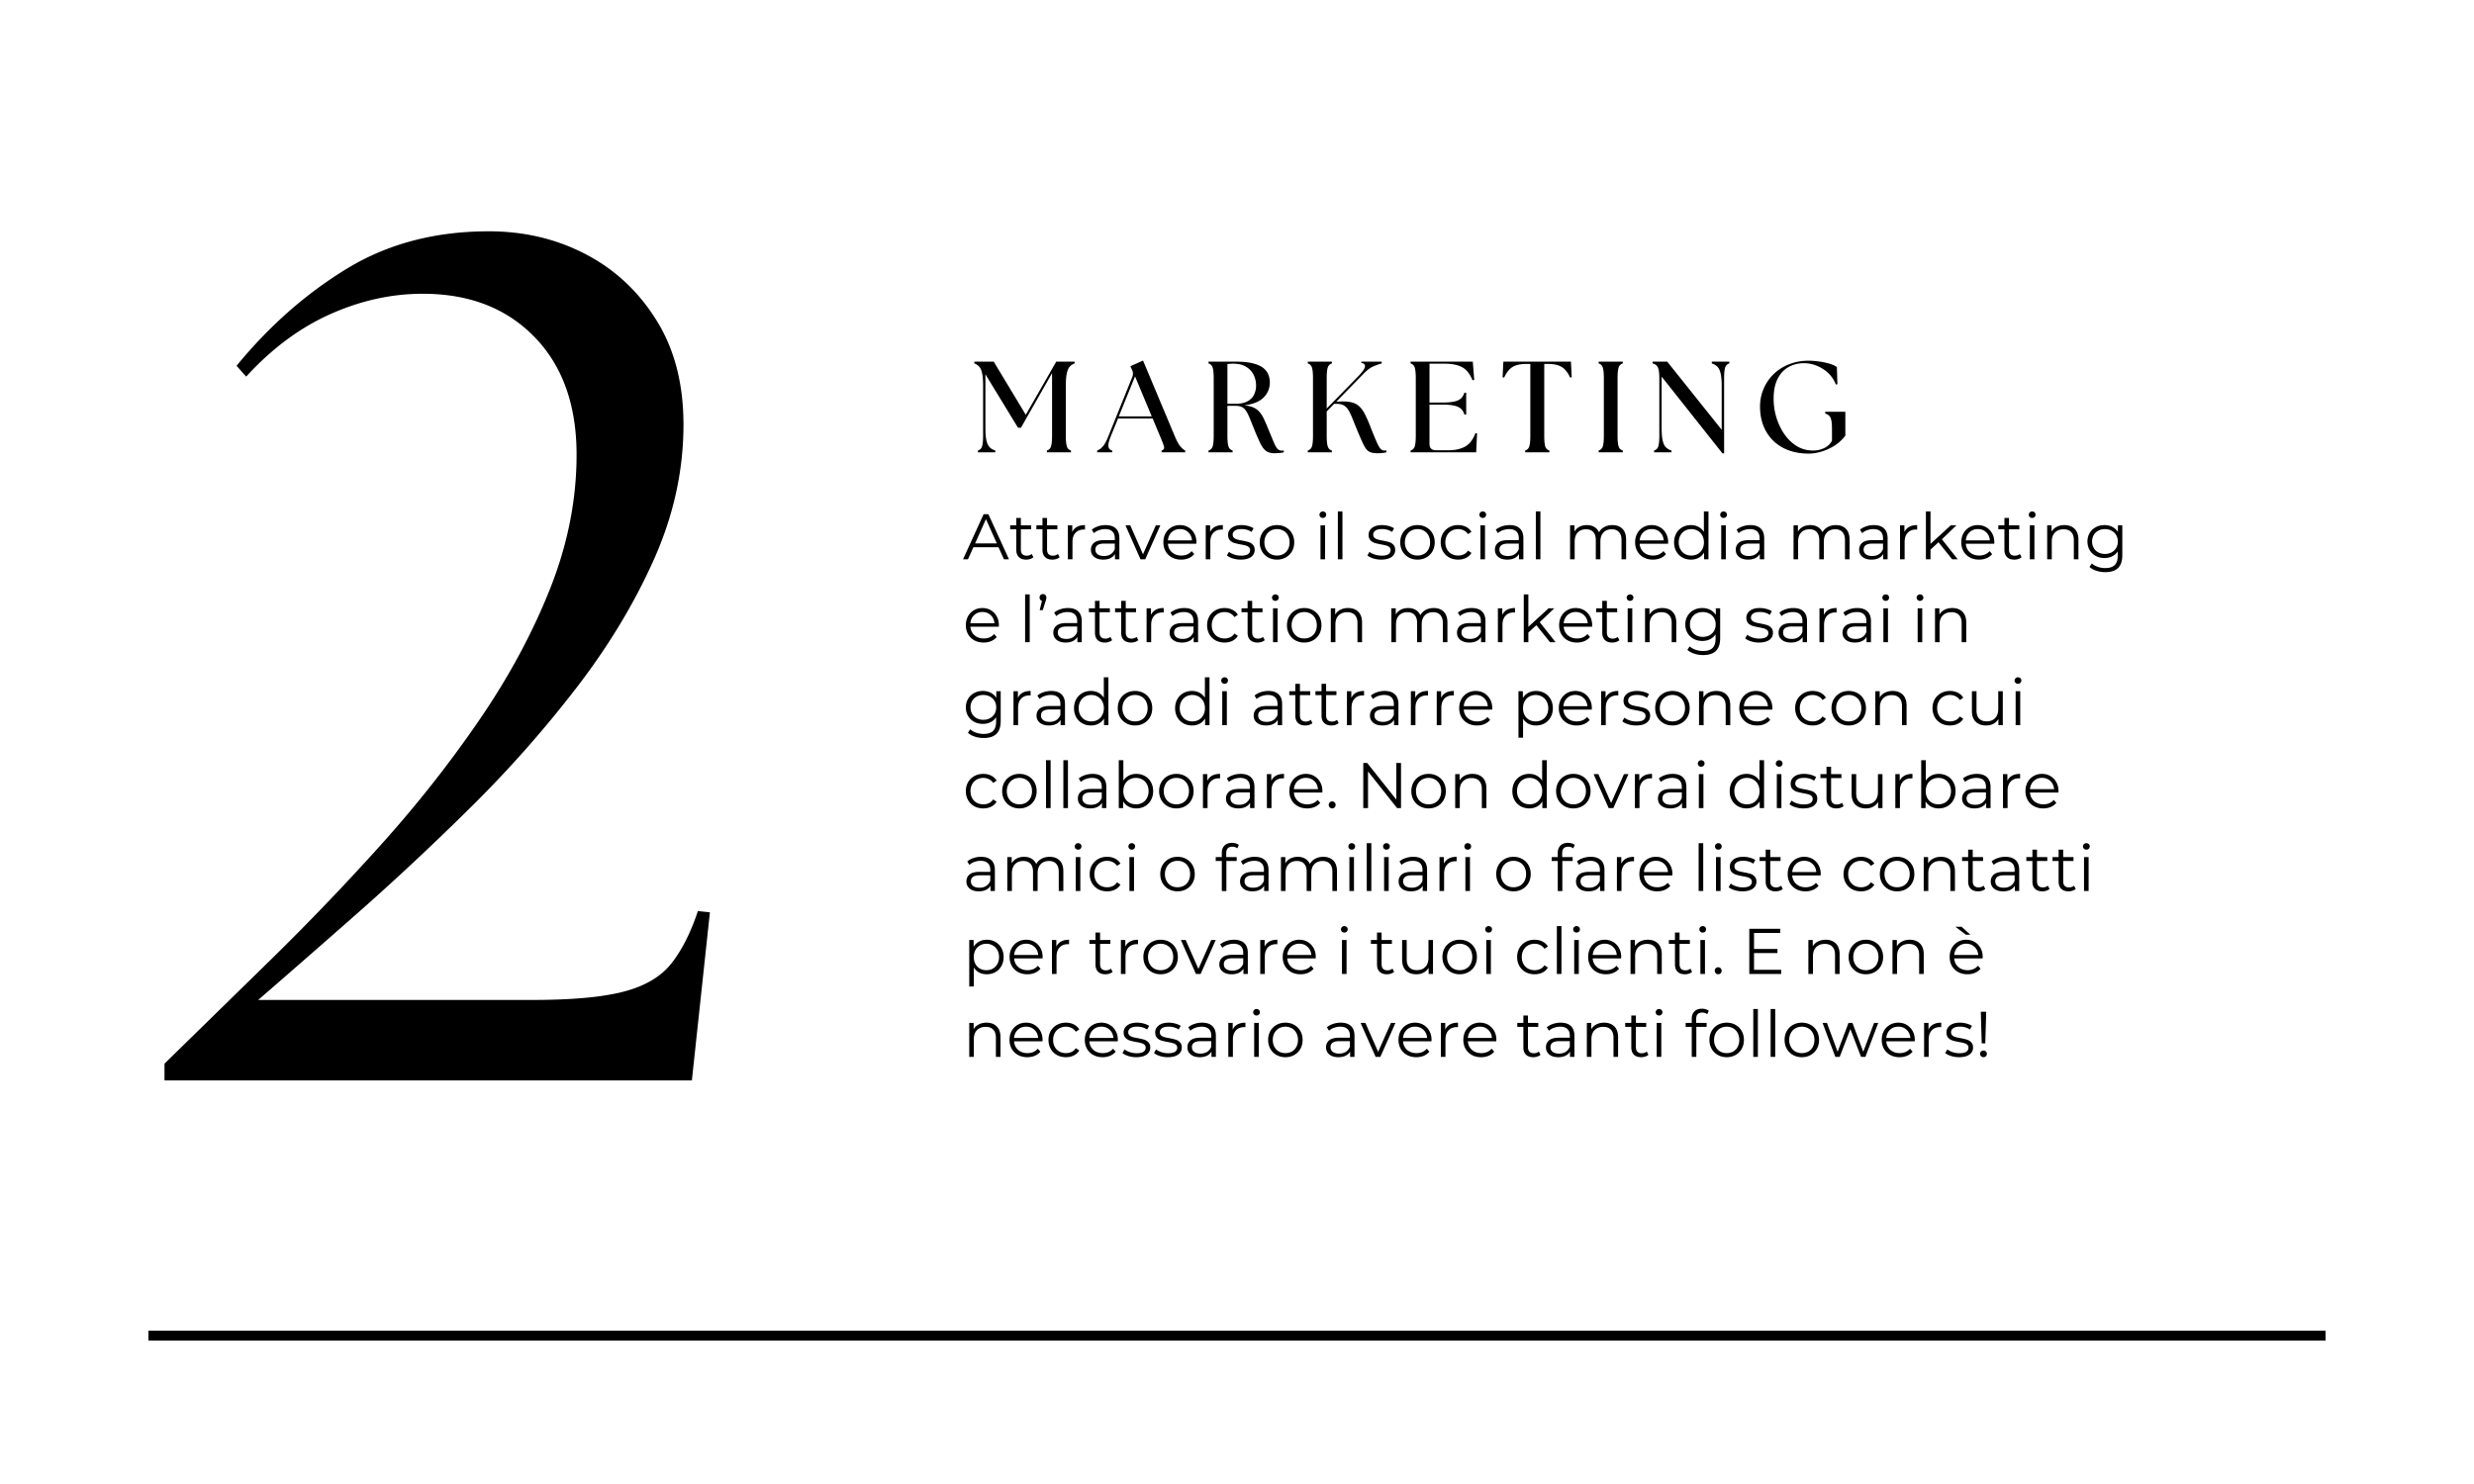 <svg xmlns="http://www.w3.org/2000/svg" width="1000" viewBox="0 0 750 450" height="600" version="1.0"><path d="M49.868 322.53c9.945-9.718 20.625-20.16 32.031-31.327a764.413 764.413 0 0 0 33.516-34.954c10.925-12.144 20.879-24.77 29.859-37.875 8.988-13.113 16.156-26.41 21.5-39.89 5.344-13.477 8.016-27.016 8.016-40.61 0-15.05-4.25-26.945-12.75-35.687-8.5-8.738-19.793-13.11-33.875-13.11-9.47 0-18.82 2.063-28.047 6.188-9.23 4.125-17.727 10.438-25.485 18.938l-2.921-3.282c9.957-12.133 21.125-21.96 33.5-29.484 12.382-7.531 26.71-11.297 42.984-11.297 10.687 0 20.457 2.309 29.312 6.922 8.864 4.605 16.024 11.281 21.485 20.031 5.469 8.742 8.203 19.297 8.203 31.672 0 13.844-2.977 27.445-8.922 40.797-5.95 13.355-13.781 26.344-23.5 38.969a356.752 356.752 0 0 1-31.86 36.062c-11.53 11.406-22.945 22.09-34.234 32.047a4644.744 4644.744 0 0 1-30.406 26.578h83.031c12.145 0 21.43-.848 27.86-2.547 6.437-1.695 11.234-4.547 14.39-8.547 3.157-4.007 5.828-9.296 8.016-15.859l3.64.375-5.468 50.984H49.868ZM302.706 165.947h-7.625l-1.64 3.656h-1.5l6.25-13.688h1.437l6.25 13.688h-1.516Zm-.515-1.172-3.297-7.36-3.282 7.36ZM313.275 168.978c-.262.23-.586.406-.97.531-.386.125-.788.188-1.202.188-.97 0-1.715-.258-2.235-.782-.523-.52-.78-1.254-.78-2.203v-6.219h-1.845v-1.187h1.844v-2.25h1.39v2.25h3.126v1.187h-3.125v6.141c0 .617.148 1.086.453 1.406.312.313.754.469 1.328.469.281 0 .555-.047.828-.14.27-.094.5-.223.688-.391ZM321.214 168.978c-.261.23-.586.406-.968.531-.387.125-.79.188-1.204.188-.968 0-1.714-.258-2.234-.782-.523-.52-.781-1.254-.781-2.203v-6.219h-1.844v-1.187h1.844v-2.25h1.39v2.25h3.125v1.187h-3.125v6.141c0 .617.149 1.086.454 1.406.312.313.753.469 1.328.469.28 0 .554-.047.828-.14.27-.094.5-.223.687-.391ZM325.06 161.322a3.341 3.341 0 0 1 1.453-1.563c.645-.352 1.446-.531 2.407-.531v1.36l-.344-.016c-1.074 0-1.918.335-2.531 1-.618.656-.922 1.585-.922 2.78v5.25h-1.39v-10.296h1.327ZM335.168 159.228c1.343 0 2.375.34 3.093 1.015.72.668 1.079 1.664 1.079 2.985v6.375h-1.329v-1.61c-.312.543-.777.965-1.39 1.266-.606.293-1.324.438-2.156.438-1.149 0-2.059-.27-2.735-.813-.68-.55-1.015-1.273-1.015-2.172 0-.875.312-1.578.937-2.11.633-.538 1.645-.812 3.031-.812h3.266v-.625c0-.883-.25-1.554-.75-2.015-.492-.47-1.21-.703-2.156-.703a5.5 5.5 0 0 0-1.89.328 4.72 4.72 0 0 0-1.548.89l-.625-1.047c.52-.437 1.145-.773 1.875-1.015a7.155 7.155 0 0 1 2.313-.375Zm-.485 9.375c.782 0 1.453-.176 2.016-.531.562-.364.977-.883 1.25-1.563v-1.672h-3.219c-1.773 0-2.656.61-2.656 1.828 0 .606.227 1.078.687 1.422.458.344 1.098.516 1.922.516ZM351.753 159.306l-4.579 10.297h-1.421l-4.563-10.297h1.453l3.86 8.766 3.89-8.766ZM362.664 164.884h-8.609c.082 1.074.492 1.938 1.234 2.594.75.656 1.692.984 2.829.984.632 0 1.218-.11 1.75-.328a3.716 3.716 0 0 0 1.39-1.016l.781.907a4.51 4.51 0 0 1-1.718 1.25c-.68.28-1.43.422-2.25.422-1.055 0-1.993-.223-2.813-.672a4.848 4.848 0 0 1-1.906-1.86c-.45-.8-.672-1.703-.672-2.703 0-1.008.21-1.91.64-2.703a4.837 4.837 0 0 1 1.798-1.86c.769-.445 1.628-.671 2.578-.671.957 0 1.812.226 2.562.672a4.77 4.77 0 0 1 1.781 1.859c.438.781.657 1.684.657 2.703Zm-4.968-4.453c-.993 0-1.825.32-2.5.953-.668.625-1.047 1.45-1.141 2.469h7.297c-.086-1.02-.465-1.844-1.14-2.469-.669-.633-1.509-.953-2.516-.953ZM366.851 161.322a3.341 3.341 0 0 1 1.453-1.563c.645-.352 1.446-.531 2.407-.531v1.36l-.344-.016c-1.074 0-1.918.335-2.531 1-.618.656-.922 1.585-.922 2.78v5.25h-1.391v-10.296h1.328ZM376.115 169.697a7.804 7.804 0 0 1-2.39-.36c-.762-.238-1.356-.539-1.782-.906l.625-1.094c.426.336.961.61 1.61.828a6.418 6.418 0 0 0 2.046.328c.938 0 1.63-.144 2.078-.437.446-.3.672-.719.672-1.25 0-.375-.125-.672-.375-.89-.242-.22-.554-.38-.937-.485a12.703 12.703 0 0 0-1.5-.328c-.836-.156-1.508-.313-2.016-.469a3.051 3.051 0 0 1-1.312-.828c-.356-.395-.532-.942-.532-1.64 0-.852.36-1.555 1.079-2.11.718-.55 1.718-.828 3-.828.664 0 1.328.09 1.984.265.664.18 1.219.414 1.656.704l-.61 1.109c-.855-.582-1.866-.875-3.03-.875-.887 0-1.56.156-2.016.469-.45.312-.672.726-.672 1.234 0 .387.125.7.375.938.258.23.578.402.953.515.383.117.91.23 1.578.344.813.156 1.469.312 1.969.469.5.156.922.43 1.266.812.351.375.53.89.53 1.547 0 .906-.374 1.625-1.124 2.156-.75.524-1.793.782-3.125.782ZM387.13 169.697c-.991 0-1.886-.223-2.687-.672a4.899 4.899 0 0 1-1.875-1.86c-.449-.8-.672-1.703-.672-2.703 0-1.008.223-1.91.672-2.703a4.954 4.954 0 0 1 1.875-1.86c.801-.445 1.696-.671 2.688-.671.988 0 1.879.226 2.672.672.8.449 1.426 1.07 1.875 1.859.445.793.672 1.695.672 2.703 0 1-.227 1.902-.672 2.703a4.794 4.794 0 0 1-1.875 1.86c-.793.449-1.684.672-2.672.672Zm0-1.235c.727 0 1.384-.16 1.97-.484a3.436 3.436 0 0 0 1.359-1.422c.32-.613.484-1.313.484-2.094 0-.781-.164-1.476-.484-2.094a3.483 3.483 0 0 0-1.36-1.421 3.924 3.924 0 0 0-1.968-.5c-.73 0-1.387.167-1.969.5a3.586 3.586 0 0 0-1.36 1.421c-.335.618-.5 1.313-.5 2.094 0 .781.165 1.48.5 2.094.333.617.786 1.09 1.36 1.422.582.324 1.238.484 1.969.484ZM400.313 159.306h1.39v10.297h-1.39Zm.703-2.25c-.281 0-.523-.094-.719-.281a.948.948 0 0 1-.297-.703c0-.258.098-.489.297-.688a.985.985 0 0 1 .72-.297c.288 0 .534.094.733.281a.907.907 0 0 1 .297.672c0 .293-.101.54-.297.735-.199.187-.445.28-.734.28ZM405.573 155.087h1.391v14.516h-1.39ZM418.708 169.697a7.804 7.804 0 0 1-2.391-.36c-.762-.238-1.355-.539-1.781-.906l.625-1.094c.426.336.96.61 1.61.828a6.418 6.418 0 0 0 2.046.328c.937 0 1.629-.144 2.078-.437.445-.3.672-.719.672-1.25 0-.375-.125-.672-.375-.89-.242-.22-.555-.38-.938-.485a12.703 12.703 0 0 0-1.5-.328c-.835-.156-1.507-.313-2.015-.469a3.051 3.051 0 0 1-1.313-.828c-.355-.395-.53-.942-.53-1.64 0-.852.358-1.555 1.077-2.11.719-.55 1.719-.828 3-.828.664 0 1.328.09 1.985.265.664.18 1.218.414 1.656.704l-.61 1.109c-.855-.582-1.867-.875-3.03-.875-.887 0-1.56.156-2.016.469-.45.312-.672.726-.672 1.234 0 .387.125.7.375.938.258.23.578.402.953.515.383.117.91.23 1.578.344.812.156 1.469.312 1.969.469.5.156.922.43 1.265.812.352.375.532.89.532 1.547 0 .906-.375 1.625-1.125 2.156-.75.524-1.793.782-3.125.782ZM429.724 169.697c-.993 0-1.887-.223-2.688-.672a4.899 4.899 0 0 1-1.875-1.86c-.45-.8-.672-1.703-.672-2.703 0-1.008.223-1.91.672-2.703a4.954 4.954 0 0 1 1.875-1.86c.8-.445 1.695-.671 2.688-.671.988 0 1.878.226 2.671.672.801.449 1.426 1.07 1.875 1.859.446.793.672 1.695.672 2.703 0 1-.226 1.902-.672 2.703a4.794 4.794 0 0 1-1.875 1.86c-.793.449-1.683.672-2.671.672Zm0-1.235c.726 0 1.382-.16 1.968-.484a3.436 3.436 0 0 0 1.36-1.422c.32-.613.484-1.313.484-2.094 0-.781-.164-1.476-.484-2.094a3.483 3.483 0 0 0-1.36-1.421 3.924 3.924 0 0 0-1.968-.5c-.73 0-1.387.167-1.97.5a3.586 3.586 0 0 0-1.359 1.421c-.335.618-.5 1.313-.5 2.094 0 .781.165 1.48.5 2.094.332.617.786 1.09 1.36 1.422.582.324 1.238.484 1.969.484ZM442.048 169.697c-1.024 0-1.934-.22-2.735-.657a4.82 4.82 0 0 1-1.89-1.875c-.45-.8-.672-1.703-.672-2.703 0-1.008.222-1.91.672-2.703a4.913 4.913 0 0 1 1.89-1.86c.801-.445 1.711-.671 2.735-.671.882 0 1.675.18 2.375.531.695.344 1.25.852 1.656 1.516l-1.047.703a3.176 3.176 0 0 0-1.281-1.14 3.8 3.8 0 0 0-1.703-.391c-.743 0-1.407.167-2 .5a3.532 3.532 0 0 0-1.391 1.421c-.336.618-.5 1.313-.5 2.094 0 .793.164 1.496.5 2.11a3.517 3.517 0 0 0 1.39 1.406c.594.324 1.258.484 2 .484a4 4 0 0 0 1.704-.36c.52-.25.945-.628 1.281-1.14l1.047.703a3.921 3.921 0 0 1-1.672 1.516c-.7.344-1.484.516-2.36.516ZM448.792 159.306h1.39v10.297h-1.39Zm.703-2.25c-.281 0-.523-.094-.719-.281a.948.948 0 0 1-.297-.703c0-.258.098-.489.297-.688a.985.985 0 0 1 .72-.297c.288 0 .534.094.733.281a.907.907 0 0 1 .297.672c0 .293-.101.54-.297.735-.199.187-.445.28-.734.28ZM457.646 159.228c1.344 0 2.375.34 3.094 1.015.719.668 1.078 1.664 1.078 2.985v6.375h-1.328v-1.61c-.313.543-.777.965-1.39 1.266-.606.293-1.325.438-2.157.438-1.148 0-2.058-.27-2.734-.813-.68-.55-1.016-1.273-1.016-2.172 0-.875.313-1.578.938-2.11.632-.538 1.644-.812 3.03-.812h3.266v-.625c0-.883-.25-1.554-.75-2.015-.492-.47-1.21-.703-2.156-.703a5.5 5.5 0 0 0-1.89.328 4.72 4.72 0 0 0-1.547.89l-.625-1.047c.52-.437 1.144-.773 1.875-1.015a7.155 7.155 0 0 1 2.312-.375Zm-.484 9.375c.781 0 1.453-.176 2.015-.531.563-.364.977-.883 1.25-1.563v-1.672h-3.218c-1.774 0-2.657.61-2.657 1.828 0 .606.227 1.078.688 1.422.457.344 1.098.516 1.922.516ZM465.59 155.087h1.391v14.516h-1.39ZM488.803 159.228c1.289 0 2.304.375 3.047 1.125.738.742 1.109 1.836 1.109 3.281v5.969h-1.39v-5.828c0-1.07-.262-1.883-.782-2.438-.512-.562-1.234-.844-2.172-.844-1.074 0-1.918.329-2.531.985-.617.656-.922 1.562-.922 2.719v5.406h-1.39v-5.828c0-1.07-.258-1.883-.766-2.438-.512-.562-1.246-.844-2.203-.844-1.055 0-1.89.329-2.516.985-.617.656-.922 1.562-.922 2.719v5.406h-1.39v-10.297h1.328v1.89a3.746 3.746 0 0 1 1.515-1.453c.657-.343 1.41-.515 2.266-.515.852 0 1.598.187 2.234.562.633.367 1.11.903 1.422 1.61a3.993 3.993 0 0 1 1.625-1.594c.719-.383 1.531-.578 2.438-.578ZM505.677 164.884h-8.61c.082 1.074.492 1.938 1.235 2.594.75.656 1.69.984 2.828.984.632 0 1.218-.11 1.75-.328a3.716 3.716 0 0 0 1.39-1.016l.782.907a4.51 4.51 0 0 1-1.72 1.25c-.679.28-1.429.422-2.25.422-1.054 0-1.991-.223-2.812-.672a4.848 4.848 0 0 1-1.906-1.86c-.45-.8-.672-1.703-.672-2.703 0-1.008.211-1.91.64-2.703a4.837 4.837 0 0 1 1.798-1.86c.77-.445 1.629-.671 2.578-.671.957 0 1.812.226 2.562.672a4.77 4.77 0 0 1 1.782 1.859c.437.781.656 1.684.656 2.703Zm-4.97-4.453c-.991 0-1.823.32-2.5.953-.667.625-1.046 1.45-1.14 2.469h7.297c-.086-1.02-.465-1.844-1.14-2.469-.669-.633-1.508-.953-2.516-.953ZM517.926 155.087v14.516h-1.328v-2.031a4.226 4.226 0 0 1-1.657 1.578c-.687.367-1.46.547-2.312.547-.969 0-1.844-.22-2.625-.657a4.82 4.82 0 0 1-1.844-1.86c-.437-.8-.656-1.706-.656-2.718 0-1.02.219-1.926.656-2.719a4.716 4.716 0 0 1 1.844-1.859c.781-.437 1.656-.656 2.625-.656.832 0 1.582.18 2.25.531a4.25 4.25 0 0 1 1.656 1.516v-6.188Zm-5.188 13.375c.719 0 1.364-.16 1.938-.484a3.546 3.546 0 0 0 1.375-1.422c.332-.613.5-1.313.5-2.094 0-.781-.168-1.476-.5-2.094a3.596 3.596 0 0 0-1.375-1.421 3.797 3.797 0 0 0-1.938-.5c-.73 0-1.386.167-1.968.5a3.586 3.586 0 0 0-1.36 1.421c-.336.618-.5 1.313-.5 2.094 0 .781.164 1.48.5 2.094.332.617.785 1.09 1.36 1.422.582.324 1.238.484 1.968.484ZM521.794 159.306h1.39v10.297h-1.39Zm.703-2.25c-.281 0-.523-.094-.719-.281a.948.948 0 0 1-.296-.703c0-.258.097-.489.296-.688a.985.985 0 0 1 .72-.297c.288 0 .534.094.734.281a.907.907 0 0 1 .296.672c0 .293-.101.54-.296.735-.2.187-.446.28-.735.28ZM530.648 159.228c1.344 0 2.375.34 3.094 1.015.719.668 1.078 1.664 1.078 2.985v6.375h-1.328v-1.61c-.312.543-.777.965-1.39 1.266-.606.293-1.325.438-2.157.438-1.148 0-2.058-.27-2.734-.813-.68-.55-1.016-1.273-1.016-2.172 0-.875.313-1.578.938-2.11.633-.538 1.644-.812 3.031-.812h3.266v-.625c0-.883-.25-1.554-.75-2.015-.493-.47-1.211-.703-2.157-.703a5.5 5.5 0 0 0-1.89.328 4.72 4.72 0 0 0-1.547.89l-.625-1.047c.52-.437 1.144-.773 1.875-1.015a7.155 7.155 0 0 1 2.312-.375Zm-.484 9.375c.781 0 1.453-.176 2.016-.531.562-.364.976-.883 1.25-1.563v-1.672h-3.22c-1.773 0-2.655.61-2.655 1.828 0 .606.226 1.078.687 1.422.457.344 1.098.516 1.922.516ZM556.544 159.228c1.29 0 2.305.375 3.047 1.125.738.742 1.11 1.836 1.11 3.281v5.969h-1.391v-5.828c0-1.07-.262-1.883-.781-2.438-.512-.562-1.235-.844-2.172-.844-1.074 0-1.918.329-2.531.985-.618.656-.922 1.562-.922 2.719v5.406h-1.39v-5.828c0-1.07-.259-1.883-.767-2.438-.511-.562-1.246-.844-2.203-.844-1.054 0-1.89.329-2.515.985-.618.656-.922 1.562-.922 2.719v5.406h-1.39v-10.297h1.327v1.89a3.746 3.746 0 0 1 1.516-1.453c.656-.343 1.41-.515 2.266-.515.851 0 1.597.187 2.234.562.633.367 1.11.903 1.422 1.61a3.993 3.993 0 0 1 1.625-1.594c.719-.383 1.531-.578 2.437-.578ZM568.059 159.228c1.343 0 2.375.34 3.093 1.015.72.668 1.079 1.664 1.079 2.985v6.375h-1.329v-1.61c-.312.543-.777.965-1.39 1.266-.606.293-1.324.438-2.156.438-1.149 0-2.059-.27-2.735-.813-.68-.55-1.015-1.273-1.015-2.172 0-.875.312-1.578.937-2.11.633-.538 1.645-.812 3.031-.812h3.266v-.625c0-.883-.25-1.554-.75-2.015-.492-.47-1.211-.703-2.156-.703a5.5 5.5 0 0 0-1.89.328 4.72 4.72 0 0 0-1.548.89l-.625-1.047c.52-.437 1.145-.773 1.875-1.015a7.155 7.155 0 0 1 2.313-.375Zm-.485 9.375c.782 0 1.453-.176 2.016-.531.562-.364.977-.883 1.25-1.563v-1.672h-3.219c-1.773 0-2.656.61-2.656 1.828 0 .606.227 1.078.687 1.422.458.344 1.098.516 1.922.516ZM577.331 161.322a3.341 3.341 0 0 1 1.453-1.563c.645-.352 1.446-.531 2.406-.531v1.36l-.343-.016c-1.075 0-1.918.335-2.532 1-.617.656-.921 1.585-.921 2.78v5.25h-1.391v-10.296h1.328ZM587.657 164.43l-2.422 2.235v2.938h-1.39v-14.516h1.39v9.844l6.141-5.625h1.719l-4.406 4.219 4.812 6.078h-1.687ZM604.551 164.884h-8.61c.083 1.074.493 1.938 1.235 2.594.75.656 1.691.984 2.828.984.633 0 1.219-.11 1.75-.328a3.716 3.716 0 0 0 1.39-1.016l.782.907a4.51 4.51 0 0 1-1.719 1.25c-.68.28-1.43.422-2.25.422-1.054 0-1.992-.223-2.812-.672a4.848 4.848 0 0 1-1.906-1.86c-.45-.8-.672-1.703-.672-2.703 0-1.008.21-1.91.64-2.703a4.837 4.837 0 0 1 1.797-1.86c.77-.445 1.63-.671 2.578-.671.957 0 1.813.226 2.563.672a4.77 4.77 0 0 1 1.781 1.859c.438.781.656 1.684.656 2.703Zm-4.969-4.453c-.992 0-1.824.32-2.5.953-.668.625-1.047 1.45-1.14 2.469h7.297c-.086-1.02-.465-1.844-1.141-2.469-.668-.633-1.508-.953-2.516-.953ZM612.832 168.978c-.262.23-.586.406-.97.531-.386.125-.788.188-1.202.188-.969 0-1.715-.258-2.235-.782-.523-.52-.78-1.254-.78-2.203v-6.219H605.8v-1.187h1.844v-2.25h1.39v2.25h3.126v1.187h-3.125v6.141c0 .617.148 1.086.453 1.406.312.313.754.469 1.328.469.281 0 .555-.047.828-.14.27-.094.5-.223.688-.391ZM615.35 159.306h1.39v10.297h-1.39Zm.703-2.25c-.282 0-.524-.094-.72-.281a.948.948 0 0 1-.296-.703c0-.258.098-.489.297-.688a.985.985 0 0 1 .719-.297c.289 0 .535.094.734.281a.907.907 0 0 1 .297.672c0 .293-.102.54-.297.735-.2.187-.445.28-.734.28ZM625.844 159.228c1.29 0 2.317.375 3.078 1.125.77.75 1.157 1.844 1.157 3.281v5.969h-1.391v-5.828c0-1.07-.273-1.883-.812-2.438-.532-.562-1.293-.844-2.282-.844-1.105 0-1.98.329-2.625.985-.648.656-.968 1.562-.968 2.719v5.406h-1.391v-10.297h1.328v1.906a3.819 3.819 0 0 1 1.563-1.453c.675-.352 1.457-.531 2.343-.531ZM643.38 159.306v9.047c0 1.75-.43 3.039-1.28 3.875-.856.844-2.15 1.265-3.876 1.265a8.57 8.57 0 0 1-2.703-.421c-.855-.282-1.547-.668-2.078-1.157l.703-1.062c.488.445 1.086.789 1.797 1.031a6.8 6.8 0 0 0 2.25.375c1.3 0 2.258-.305 2.875-.906.613-.606.922-1.547.922-2.828v-1.313a4.316 4.316 0 0 1-1.703 1.5c-.7.336-1.469.5-2.313.5-.969 0-1.851-.207-2.64-.625a4.701 4.701 0 0 1-1.844-1.781c-.45-.77-.672-1.64-.672-2.61 0-.957.223-1.812.672-2.562a4.636 4.636 0 0 1 1.844-1.766c.78-.425 1.66-.64 2.64-.64.875 0 1.66.18 2.36.531a4.388 4.388 0 0 1 1.718 1.531v-1.984Zm-5.265 8.672c.738 0 1.406-.156 2-.469.601-.32 1.07-.77 1.406-1.344.332-.57.5-1.226.5-1.968 0-.727-.168-1.375-.5-1.938a3.45 3.45 0 0 0-1.39-1.328c-.594-.32-1.266-.484-2.016-.484-.742 0-1.406.156-2 .468a3.425 3.425 0 0 0-1.39 1.328c-.337.575-.5 1.227-.5 1.954 0 .742.163 1.398.5 1.968a3.488 3.488 0 0 0 1.39 1.344c.594.313 1.258.469 2 .469ZM302.784 190.03h-8.61c.083 1.075.493 1.938 1.235 2.594.75.657 1.692.985 2.828.985.633 0 1.22-.11 1.75-.328a3.716 3.716 0 0 0 1.391-1.016l.781.906a4.51 4.51 0 0 1-1.718 1.25c-.68.282-1.43.422-2.25.422-1.055 0-1.993-.222-2.813-.672a4.848 4.848 0 0 1-1.906-1.859c-.45-.8-.672-1.703-.672-2.703 0-1.008.21-1.91.64-2.703a4.837 4.837 0 0 1 1.797-1.86c.77-.445 1.63-.672 2.579-.672.957 0 1.812.227 2.562.672a4.77 4.77 0 0 1 1.781 1.86c.438.781.657 1.683.657 2.703Zm-4.968-4.452c-.993 0-1.825.32-2.5.953-.668.625-1.047 1.449-1.141 2.468h7.297c-.086-1.02-.465-1.843-1.14-2.468-.669-.633-1.509-.953-2.516-.953ZM310.767 180.234h1.39v14.515h-1.39ZM316.183 180.14c.301 0 .547.106.735.313.195.199.297.445.297.734 0 .156-.024.324-.063.5a6.86 6.86 0 0 1-.187.625l-.844 2.703h-.938l.688-2.828a.971.971 0 0 1-.531-.36 1.08 1.08 0 0 1-.188-.64c0-.313.094-.563.281-.75.196-.195.446-.297.75-.297ZM323.767 184.374c1.343 0 2.375.34 3.093 1.016.72.668 1.079 1.664 1.079 2.984v6.375h-1.329v-1.609c-.312.543-.777.965-1.39 1.266-.606.293-1.324.437-2.156.437-1.149 0-2.06-.27-2.735-.812-.68-.551-1.015-1.274-1.015-2.172 0-.875.312-1.578.937-2.11.633-.539 1.645-.812 3.031-.812h3.266v-.625c0-.883-.25-1.555-.75-2.016-.492-.468-1.211-.703-2.156-.703a5.5 5.5 0 0 0-1.891.328 4.72 4.72 0 0 0-1.547.891l-.625-1.047c.52-.437 1.145-.773 1.875-1.016a7.155 7.155 0 0 1 2.313-.375Zm-.485 9.375c.782 0 1.453-.175 2.016-.53.562-.364.976-.884 1.25-1.563v-1.672h-3.219c-1.773 0-2.656.61-2.656 1.828 0 .605.226 1.078.687 1.422.457.344 1.098.515 1.922.515ZM337.133 194.124c-.262.23-.586.407-.969.532-.387.125-.79.187-1.203.187-.969 0-1.715-.258-2.234-.781-.524-.52-.782-1.254-.782-2.203v-6.219h-1.843v-1.187h1.843v-2.25h1.39v2.25h3.126v1.187h-3.125v6.14c0 .618.148 1.087.453 1.407.313.312.754.469 1.328.469.281 0 .555-.047.828-.14.27-.095.5-.224.688-.392ZM345.072 194.124c-.261.23-.585.407-.968.532-.387.125-.79.187-1.203.187-.97 0-1.715-.258-2.235-.781-.523-.52-.781-1.254-.781-2.203v-6.219h-1.844v-1.187h1.844v-2.25h1.39v2.25h3.126v1.187h-3.125v6.14c0 .618.148 1.087.453 1.407.312.312.754.469 1.328.469.281 0 .555-.047.828-.14.27-.095.5-.224.687-.392ZM348.918 186.468a3.341 3.341 0 0 1 1.454-1.562c.644-.352 1.445-.532 2.406-.532v1.36l-.344-.016c-1.074 0-1.918.336-2.531 1-.617.656-.922 1.586-.922 2.781v5.25h-1.39v-10.296h1.327ZM359.026 184.374c1.344 0 2.375.34 3.094 1.016.718.668 1.078 1.664 1.078 2.984v6.375h-1.328v-1.609c-.313.543-.778.965-1.391 1.266-.605.293-1.324.437-2.156.437-1.149 0-2.059-.27-2.735-.812-.68-.551-1.015-1.274-1.015-2.172 0-.875.312-1.578.937-2.11.633-.539 1.645-.812 3.032-.812h3.265v-.625c0-.883-.25-1.555-.75-2.016-.492-.468-1.21-.703-2.156-.703a5.5 5.5 0 0 0-1.89.328 4.72 4.72 0 0 0-1.548.891l-.625-1.047c.52-.437 1.145-.773 1.875-1.016a7.155 7.155 0 0 1 2.313-.375Zm-.484 9.375c.78 0 1.453-.175 2.015-.53.563-.364.977-.884 1.25-1.563v-1.672h-3.219c-1.773 0-2.656.61-2.656 1.828 0 .605.227 1.078.688 1.422.457.344 1.097.515 1.922.515ZM371.236 194.843c-1.024 0-1.934-.219-2.735-.656a4.82 4.82 0 0 1-1.89-1.875c-.45-.8-.672-1.703-.672-2.703 0-1.008.223-1.91.672-2.703a4.913 4.913 0 0 1 1.89-1.86c.801-.445 1.711-.672 2.735-.672.883 0 1.676.18 2.375.532.695.343 1.25.851 1.656 1.515l-1.047.703a3.176 3.176 0 0 0-1.281-1.14 3.8 3.8 0 0 0-1.703-.39c-.742 0-1.406.167-2 .5a3.532 3.532 0 0 0-1.39 1.421c-.337.617-.5 1.313-.5 2.094 0 .793.163 1.496.5 2.11a3.517 3.517 0 0 0 1.39 1.405c.594.325 1.258.485 2 .485a4 4 0 0 0 1.703-.36c.52-.25.945-.628 1.281-1.14l1.047.703a3.921 3.921 0 0 1-1.672 1.516c-.7.343-1.484.515-2.36.515ZM383.402 194.124c-.262.23-.586.407-.969.532-.386.125-.789.187-1.203.187-.969 0-1.715-.258-2.234-.781-.524-.52-.782-1.254-.782-2.203v-6.219h-1.843v-1.187h1.843v-2.25h1.391v2.25h3.125v1.187h-3.125v6.14c0 .618.149 1.087.453 1.407.313.312.754.469 1.328.469.282 0 .555-.047.828-.14.27-.095.5-.224.688-.392ZM385.92 184.453h1.39v10.296h-1.39Zm.703-2.25c-.281 0-.524-.094-.719-.282a.948.948 0 0 1-.297-.703c0-.258.098-.488.297-.687a.985.985 0 0 1 .719-.297c.289 0 .535.094.734.281a.907.907 0 0 1 .297.672c0 .293-.101.539-.297.734-.199.188-.445.282-.734.282ZM395.383 194.843c-.992 0-1.886-.222-2.687-.672a4.899 4.899 0 0 1-1.875-1.859c-.45-.8-.672-1.703-.672-2.703 0-1.008.223-1.91.672-2.703a4.954 4.954 0 0 1 1.875-1.86c.8-.445 1.695-.672 2.687-.672.989 0 1.88.227 2.672.672.801.45 1.426 1.07 1.875 1.86.446.793.672 1.695.672 2.703 0 1-.226 1.902-.672 2.703a4.794 4.794 0 0 1-1.875 1.86c-.793.449-1.683.671-2.672.671Zm0-1.234c.727 0 1.383-.16 1.97-.485a3.436 3.436 0 0 0 1.359-1.421c.32-.614.484-1.313.484-2.094 0-.781-.164-1.477-.484-2.094a3.483 3.483 0 0 0-1.36-1.422 3.924 3.924 0 0 0-1.969-.5c-.73 0-1.386.168-1.968.5a3.586 3.586 0 0 0-1.36 1.422c-.336.617-.5 1.313-.5 2.094 0 .781.164 1.48.5 2.094.332.617.785 1.09 1.36 1.421.582.325 1.238.485 1.968.485ZM408.676 184.374c1.29 0 2.317.375 3.078 1.125.77.75 1.157 1.844 1.157 3.282v5.968h-1.391v-5.828c0-1.07-.273-1.882-.813-2.437-.53-.563-1.292-.844-2.28-.844-1.106 0-1.981.328-2.626.984-.648.657-.969 1.563-.969 2.72v5.405h-1.39v-10.296h1.328v1.906a3.819 3.819 0 0 1 1.563-1.453c.675-.352 1.457-.532 2.343-.532ZM434.633 184.374c1.289 0 2.305.375 3.047 1.125.738.743 1.11 1.836 1.11 3.282v5.968h-1.391v-5.828c0-1.07-.262-1.882-.782-2.437-.511-.563-1.234-.844-2.172-.844-1.074 0-1.917.328-2.53.984-.618.657-.923 1.563-.923 2.72v5.405h-1.39v-5.828c0-1.07-.258-1.882-.766-2.437-.512-.563-1.246-.844-2.203-.844-1.055 0-1.89.328-2.516.984-.617.657-.922 1.563-.922 2.72v5.405h-1.39v-10.296h1.328v1.89a3.746 3.746 0 0 1 1.516-1.453c.656-.344 1.41-.516 2.265-.516.852 0 1.598.188 2.235.563.632.367 1.109.902 1.421 1.61a3.993 3.993 0 0 1 1.625-1.594c.72-.383 1.532-.579 2.438-.579ZM446.147 184.374c1.344 0 2.375.34 3.094 1.016.719.668 1.078 1.664 1.078 2.984v6.375h-1.328v-1.609c-.312.543-.777.965-1.39 1.266-.606.293-1.325.437-2.157.437-1.148 0-2.058-.27-2.734-.812-.68-.551-1.016-1.274-1.016-2.172 0-.875.313-1.578.938-2.11.633-.539 1.644-.812 3.031-.812h3.266v-.625c0-.883-.25-1.555-.75-2.016-.493-.468-1.211-.703-2.157-.703a5.5 5.5 0 0 0-1.89.328 4.72 4.72 0 0 0-1.547.891l-.625-1.047c.52-.437 1.144-.773 1.875-1.016a7.155 7.155 0 0 1 2.312-.375Zm-.484 9.375c.781 0 1.453-.175 2.016-.53.562-.364.976-.884 1.25-1.563v-1.672h-3.22c-1.773 0-2.655.61-2.655 1.828 0 .605.226 1.078.687 1.422.457.344 1.098.515 1.922.515ZM455.42 186.468a3.341 3.341 0 0 1 1.453-1.562c.644-.352 1.445-.532 2.406-.532v1.36l-.344-.016c-1.074 0-1.918.336-2.53 1-.618.656-.923 1.586-.923 2.781v5.25h-1.39v-10.296h1.328ZM465.746 189.578l-2.422 2.234v2.937h-1.39v-14.515h1.39v9.844l6.14-5.625h1.72l-4.407 4.218 4.813 6.078h-1.688ZM482.64 190.03h-8.61c.082 1.075.493 1.938 1.235 2.594.75.657 1.691.985 2.828.985.633 0 1.219-.11 1.75-.328a3.716 3.716 0 0 0 1.39-1.016l.782.906a4.51 4.51 0 0 1-1.719 1.25c-.68.282-1.43.422-2.25.422-1.055 0-1.992-.222-2.813-.672a4.848 4.848 0 0 1-1.906-1.859c-.449-.8-.672-1.703-.672-2.703 0-1.008.211-1.91.641-2.703a4.837 4.837 0 0 1 1.797-1.86c.77-.445 1.629-.672 2.578-.672.957 0 1.812.227 2.562.672a4.77 4.77 0 0 1 1.782 1.86c.437.781.656 1.683.656 2.703Zm-4.969-4.452c-.992 0-1.824.32-2.5.953-.668.625-1.047 1.449-1.14 2.468h7.296c-.086-1.02-.465-1.843-1.14-2.468-.668-.633-1.508-.953-2.516-.953ZM490.92 194.124c-.261.23-.586.407-.968.532-.387.125-.79.187-1.204.187-.968 0-1.714-.258-2.234-.781-.523-.52-.781-1.254-.781-2.203v-6.219h-1.844v-1.187h1.844v-2.25h1.39v2.25h3.125v1.187h-3.125v6.14c0 .618.149 1.087.454 1.407.312.312.753.469 1.328.469.28 0 .554-.047.828-.14.27-.095.5-.224.687-.392ZM493.438 184.453h1.39v10.296h-1.39Zm.703-2.25c-.281 0-.523-.094-.719-.282a.948.948 0 0 1-.296-.703c0-.258.097-.488.296-.687a.985.985 0 0 1 .72-.297c.288 0 .534.094.734.281a.907.907 0 0 1 .296.672c0 .293-.101.539-.296.734-.2.188-.446.282-.735.282ZM503.933 184.374c1.289 0 2.316.375 3.078 1.125.77.75 1.156 1.844 1.156 3.282v5.968h-1.39v-5.828c0-1.07-.274-1.882-.813-2.437-.531-.563-1.293-.844-2.281-.844-1.105 0-1.98.328-2.625.984-.648.657-.969 1.563-.969 2.72v5.405h-1.39v-10.296h1.328v1.906a3.819 3.819 0 0 1 1.562-1.453c.676-.352 1.457-.532 2.344-.532ZM521.47 184.453v9.046c0 1.75-.43 3.04-1.282 3.875-.856.844-2.149 1.266-3.875 1.266a8.57 8.57 0 0 1-2.703-.422c-.856-.281-1.547-.668-2.078-1.156l.703-1.063c.488.446 1.086.79 1.797 1.032a6.8 6.8 0 0 0 2.25.375c1.3 0 2.257-.305 2.875-.907.613-.605.922-1.546.922-2.828v-1.312a4.316 4.316 0 0 1-1.704 1.5c-.699.336-1.468.5-2.312.5-.969 0-1.852-.207-2.64-.625a4.701 4.701 0 0 1-1.844-1.781c-.45-.77-.672-1.641-.672-2.61 0-.957.222-1.812.672-2.562a4.636 4.636 0 0 1 1.843-1.766c.782-.426 1.66-.64 2.64-.64.876 0 1.661.18 2.36.53a4.388 4.388 0 0 1 1.72 1.532v-1.984Zm-5.266 8.671c.738 0 1.406-.156 2-.468.601-.32 1.07-.77 1.406-1.344.332-.57.5-1.227.5-1.969 0-.726-.168-1.375-.5-1.937a3.45 3.45 0 0 0-1.39-1.328c-.595-.32-1.266-.485-2.016-.485-.743 0-1.407.156-2 .469a3.425 3.425 0 0 0-1.391 1.328c-.336.574-.5 1.227-.5 1.953 0 .742.164 1.399.5 1.969a3.488 3.488 0 0 0 1.39 1.344c.594.312 1.258.468 2 .468ZM533.227 194.843a7.804 7.804 0 0 1-2.39-.36c-.762-.237-1.356-.538-1.782-.905l.625-1.094c.426.336.961.61 1.61.828a6.418 6.418 0 0 0 2.046.328c.938 0 1.63-.144 2.078-.437.446-.301.672-.72.672-1.25 0-.375-.125-.672-.375-.891-.242-.219-.554-.379-.937-.484a12.703 12.703 0 0 0-1.5-.329c-.836-.156-1.508-.312-2.016-.468a3.051 3.051 0 0 1-1.312-.828c-.356-.395-.532-.942-.532-1.641 0-.852.36-1.555 1.079-2.11.718-.55 1.718-.828 3-.828.664 0 1.328.09 1.984.266.664.18 1.219.414 1.656.703l-.61 1.11c-.855-.582-1.866-.875-3.03-.875-.887 0-1.56.156-2.016.468-.45.313-.672.727-.672 1.235 0 .386.125.699.375.937.258.23.578.403.953.516.383.117.91.23 1.578.344.813.156 1.469.312 1.969.468.5.157.922.43 1.266.813.351.375.53.89.53 1.547 0 .906-.374 1.625-1.124 2.156-.75.523-1.793.781-3.125.781ZM543.633 184.374c1.344 0 2.375.34 3.094 1.016.719.668 1.078 1.664 1.078 2.984v6.375h-1.328v-1.609c-.312.543-.777.965-1.39 1.266-.606.293-1.325.437-2.157.437-1.148 0-2.058-.27-2.734-.812-.68-.551-1.016-1.274-1.016-2.172 0-.875.313-1.578.938-2.11.633-.539 1.644-.812 3.031-.812h3.266v-.625c0-.883-.25-1.555-.75-2.016-.492-.468-1.211-.703-2.157-.703a5.5 5.5 0 0 0-1.89.328 4.72 4.72 0 0 0-1.547.891l-.625-1.047c.52-.437 1.145-.773 1.875-1.016a7.155 7.155 0 0 1 2.312-.375Zm-.484 9.375c.781 0 1.453-.175 2.016-.53.562-.364.976-.884 1.25-1.563v-1.672h-3.219c-1.773 0-2.656.61-2.656 1.828 0 .605.226 1.078.687 1.422.457.344 1.098.515 1.922.515ZM552.906 186.468a3.341 3.341 0 0 1 1.453-1.562c.644-.352 1.445-.532 2.406-.532v1.36l-.344-.016c-1.074 0-1.918.336-2.53 1-.618.656-.923 1.586-.923 2.781v5.25h-1.39v-10.296h1.328ZM563.013 184.374c1.344 0 2.375.34 3.094 1.016.719.668 1.078 1.664 1.078 2.984v6.375h-1.328v-1.609c-.312.543-.777.965-1.39 1.266-.606.293-1.325.437-2.157.437-1.148 0-2.058-.27-2.734-.812-.68-.551-1.016-1.274-1.016-2.172 0-.875.313-1.578.938-2.11.633-.539 1.644-.812 3.031-.812h3.266v-.625c0-.883-.25-1.555-.75-2.016-.493-.468-1.211-.703-2.157-.703a5.5 5.5 0 0 0-1.89.328 4.72 4.72 0 0 0-1.547.891l-.625-1.047c.52-.437 1.144-.773 1.875-1.016a7.155 7.155 0 0 1 2.312-.375Zm-.484 9.375c.781 0 1.453-.175 2.016-.53.562-.364.976-.884 1.25-1.563v-1.672h-3.22c-1.773 0-2.655.61-2.655 1.828 0 .605.226 1.078.687 1.422.457.344 1.098.515 1.922.515ZM570.958 184.453h1.39v10.296h-1.39Zm.703-2.25c-.282 0-.524-.094-.719-.282a.948.948 0 0 1-.297-.703c0-.258.098-.488.297-.687a.985.985 0 0 1 .719-.297c.289 0 .535.094.734.281a.907.907 0 0 1 .297.672c0 .293-.102.539-.297.734-.2.188-.445.282-.734.282ZM581.342 184.453h1.39v10.296h-1.39Zm.703-2.25c-.281 0-.524-.094-.719-.282a.948.948 0 0 1-.297-.703c0-.258.098-.488.297-.687a.985.985 0 0 1 .719-.297c.289 0 .535.094.734.281a.907.907 0 0 1 .297.672c0 .293-.101.539-.297.734-.199.188-.445.282-.734.282ZM591.837 184.374c1.289 0 2.316.375 3.078 1.125.77.75 1.156 1.844 1.156 3.282v5.968h-1.39v-5.828c0-1.07-.274-1.882-.813-2.437-.531-.563-1.293-.844-2.281-.844-1.106 0-1.98.328-2.625.984-.649.657-.97 1.563-.97 2.72v5.405h-1.39v-10.296h1.328v1.906a3.819 3.819 0 0 1 1.563-1.453c.676-.352 1.457-.532 2.344-.532ZM303.362 209.6v9.046c0 1.75-.43 3.04-1.28 3.875-.856.844-2.15 1.266-3.876 1.266a8.57 8.57 0 0 1-2.703-.422c-.855-.281-1.547-.668-2.078-1.156l.703-1.063c.488.445 1.086.79 1.797 1.031a6.8 6.8 0 0 0 2.25.375c1.3 0 2.258-.304 2.875-.906.613-.605.922-1.547.922-2.828v-1.312a4.316 4.316 0 0 1-1.703 1.5c-.7.335-1.47.5-2.313.5-.969 0-1.851-.207-2.64-.625a4.701 4.701 0 0 1-1.844-1.782c-.45-.77-.672-1.64-.672-2.61 0-.956.223-1.812.672-2.562a4.636 4.636 0 0 1 1.844-1.765c.78-.426 1.66-.64 2.64-.64.875 0 1.66.179 2.36.53a4.388 4.388 0 0 1 1.718 1.532v-1.985Zm-5.265 8.671c.738 0 1.406-.156 2-.469.601-.32 1.07-.77 1.406-1.343.332-.57.5-1.227.5-1.97 0-.726-.168-1.374-.5-1.937a3.45 3.45 0 0 0-1.39-1.328c-.594-.32-1.266-.484-2.016-.484-.742 0-1.406.156-2 .469a3.425 3.425 0 0 0-1.39 1.328c-.337.574-.5 1.226-.5 1.953 0 .742.163 1.398.5 1.969a3.488 3.488 0 0 0 1.39 1.343c.594.313 1.258.47 2 .47ZM308.575 211.615a3.341 3.341 0 0 1 1.453-1.563c.644-.351 1.445-.53 2.406-.53v1.359l-.344-.016c-1.074 0-1.918.336-2.531 1-.617.656-.922 1.586-.922 2.781v5.25h-1.39V209.6h1.328ZM318.682 209.521c1.344 0 2.375.34 3.094 1.016.719.668 1.078 1.664 1.078 2.984v6.375h-1.328v-1.61c-.313.544-.777.966-1.39 1.266-.606.293-1.325.438-2.157.438-1.148 0-2.059-.27-2.734-.813-.68-.55-1.016-1.273-1.016-2.171 0-.875.313-1.579.938-2.11.632-.539 1.644-.812 3.03-.812h3.266v-.625c0-.883-.25-1.555-.75-2.016-.492-.469-1.21-.703-2.156-.703a5.5 5.5 0 0 0-1.89.328 4.72 4.72 0 0 0-1.547.89l-.625-1.046c.52-.438 1.144-.774 1.875-1.016a7.155 7.155 0 0 1 2.312-.375Zm-.484 9.375c.781 0 1.453-.176 2.015-.531.563-.363.977-.883 1.25-1.563v-1.671h-3.218c-1.774 0-2.657.609-2.657 1.828 0 .605.227 1.078.688 1.422.457.343 1.098.515 1.922.515ZM336.017 205.38v14.516h-1.328v-2.031a4.226 4.226 0 0 1-1.656 1.578c-.688.367-1.461.547-2.313.547-.969 0-1.844-.219-2.625-.656a4.82 4.82 0 0 1-1.844-1.86c-.437-.8-.656-1.707-.656-2.718 0-1.02.219-1.926.656-2.72a4.716 4.716 0 0 1 1.844-1.859c.781-.437 1.656-.656 2.625-.656.832 0 1.582.18 2.25.531a4.25 4.25 0 0 1 1.656 1.516v-6.187Zm-5.188 13.376c.72 0 1.364-.16 1.938-.485a3.546 3.546 0 0 0 1.375-1.422c.332-.613.5-1.312.5-2.093 0-.782-.168-1.477-.5-2.094a3.596 3.596 0 0 0-1.375-1.422 3.797 3.797 0 0 0-1.938-.5c-.73 0-1.386.168-1.968.5a3.586 3.586 0 0 0-1.36 1.422c-.336.617-.5 1.312-.5 2.094 0 .78.164 1.48.5 2.093.332.617.786 1.09 1.36 1.422.582.324 1.238.485 1.968.485ZM344.088 219.99c-.992 0-1.886-.223-2.687-.672a4.899 4.899 0 0 1-1.875-1.86c-.45-.8-.672-1.702-.672-2.702 0-1.008.223-1.91.672-2.704a4.954 4.954 0 0 1 1.875-1.859c.8-.445 1.695-.672 2.687-.672.989 0 1.88.227 2.672.672.801.45 1.426 1.07 1.875 1.86.446.792.672 1.695.672 2.703 0 1-.226 1.902-.672 2.703a4.794 4.794 0 0 1-1.875 1.859c-.793.45-1.683.672-2.672.672Zm0-1.234c.727 0 1.383-.16 1.97-.485a3.436 3.436 0 0 0 1.358-1.422c.32-.613.485-1.312.485-2.093 0-.782-.164-1.477-.485-2.094a3.483 3.483 0 0 0-1.359-1.422 3.924 3.924 0 0 0-1.969-.5c-.73 0-1.386.168-1.968.5a3.586 3.586 0 0 0-1.36 1.422c-.336.617-.5 1.312-.5 2.094 0 .78.164 1.48.5 2.093.332.617.785 1.09 1.36 1.422.582.324 1.238.485 1.968.485ZM366.661 205.38v14.516h-1.328v-2.031a4.226 4.226 0 0 1-1.656 1.578c-.688.367-1.461.547-2.313.547-.969 0-1.844-.219-2.625-.656a4.82 4.82 0 0 1-1.844-1.86c-.437-.8-.656-1.707-.656-2.718 0-1.02.219-1.926.656-2.72a4.716 4.716 0 0 1 1.844-1.859c.781-.437 1.656-.656 2.625-.656.832 0 1.582.18 2.25.531a4.25 4.25 0 0 1 1.656 1.516v-6.187Zm-5.187 13.376c.718 0 1.363-.16 1.937-.485a3.546 3.546 0 0 0 1.375-1.422c.332-.613.5-1.312.5-2.093 0-.782-.168-1.477-.5-2.094a3.596 3.596 0 0 0-1.375-1.422 3.797 3.797 0 0 0-1.937-.5c-.73 0-1.387.168-1.97.5a3.586 3.586 0 0 0-1.359 1.422c-.336.617-.5 1.312-.5 2.094 0 .78.164 1.48.5 2.093.332.617.786 1.09 1.36 1.422.582.324 1.238.485 1.969.485ZM370.53 209.6h1.39v10.296h-1.39Zm.702-2.25c-.28 0-.523-.094-.718-.282a.948.948 0 0 1-.297-.703c0-.258.097-.488.297-.688a.985.985 0 0 1 .718-.296c.29 0 .536.093.735.28a.907.907 0 0 1 .297.673c0 .293-.102.539-.297.734-.2.188-.445.281-.735.281ZM384.507 209.521c1.344 0 2.375.34 3.094 1.016.719.668 1.078 1.664 1.078 2.984v6.375h-1.328v-1.61c-.313.544-.777.966-1.39 1.266-.606.293-1.325.438-2.157.438-1.148 0-2.058-.27-2.734-.813-.68-.55-1.016-1.273-1.016-2.171 0-.875.313-1.579.938-2.11.632-.539 1.644-.812 3.03-.812h3.266v-.625c0-.883-.25-1.555-.75-2.016-.492-.469-1.21-.703-2.156-.703a5.5 5.5 0 0 0-1.89.328 4.72 4.72 0 0 0-1.547.89l-.625-1.046c.52-.438 1.144-.774 1.875-1.016a7.155 7.155 0 0 1 2.312-.375Zm-.484 9.375c.781 0 1.453-.176 2.015-.531.563-.363.977-.883 1.25-1.563v-1.671h-3.218c-1.774 0-2.657.609-2.657 1.828 0 .605.227 1.078.688 1.422.457.343 1.098.515 1.922.515ZM397.873 219.271c-.261.23-.586.406-.968.531-.387.125-.79.188-1.204.188-.968 0-1.714-.258-2.234-.781-.523-.52-.781-1.254-.781-2.203v-6.22h-1.844V209.6h1.844v-2.25h1.39v2.25h3.125v1.188h-3.125v6.14c0 .618.149 1.086.454 1.407.312.312.753.468 1.328.468.281 0 .554-.046.828-.14.27-.094.5-.223.687-.39ZM405.813 219.271c-.262.23-.586.406-.969.531-.386.125-.789.188-1.203.188-.969 0-1.715-.258-2.234-.781-.524-.52-.781-1.254-.781-2.203v-6.22h-1.844V209.6h1.844v-2.25h1.39v2.25h3.125v1.188h-3.125v6.14c0 .618.149 1.086.453 1.407.313.312.754.468 1.328.468.282 0 .555-.046.829-.14.27-.094.5-.223.687-.39ZM409.659 211.615a3.341 3.341 0 0 1 1.453-1.563c.645-.351 1.445-.53 2.406-.53v1.359l-.343-.016c-1.075 0-1.918.336-2.532 1-.617.656-.922 1.586-.922 2.781v5.25h-1.39V209.6h1.328ZM419.766 209.521c1.344 0 2.375.34 3.094 1.016.719.668 1.078 1.664 1.078 2.984v6.375h-1.328v-1.61c-.312.544-.777.966-1.39 1.266-.606.293-1.325.438-2.157.438-1.148 0-2.058-.27-2.734-.813-.68-.55-1.016-1.273-1.016-2.171 0-.875.313-1.579.938-2.11.633-.539 1.644-.812 3.031-.812h3.266v-.625c0-.883-.25-1.555-.75-2.016-.492-.469-1.211-.703-2.157-.703a5.5 5.5 0 0 0-1.89.328 4.72 4.72 0 0 0-1.547.89l-.625-1.046c.52-.438 1.145-.774 1.875-1.016a7.155 7.155 0 0 1 2.312-.375Zm-.484 9.375c.781 0 1.453-.176 2.016-.531.562-.363.976-.883 1.25-1.563v-1.671h-3.219c-1.773 0-2.656.609-2.656 1.828 0 .605.226 1.078.687 1.422.457.343 1.098.515 1.922.515ZM429.039 211.615a3.341 3.341 0 0 1 1.453-1.563c.645-.351 1.445-.53 2.406-.53v1.359l-.344-.016c-1.074 0-1.917.336-2.53 1-.618.656-.923 1.586-.923 2.781v5.25h-1.39V209.6h1.328ZM436.88 211.615a3.341 3.341 0 0 1 1.454-1.563c.644-.351 1.445-.53 2.406-.53v1.359l-.344-.016c-1.074 0-1.918.336-2.53 1-.618.656-.923 1.586-.923 2.781v5.25h-1.39V209.6h1.328ZM452.348 215.177h-8.61c.082 1.075.492 1.938 1.235 2.594.75.656 1.691.985 2.828.985.633 0 1.219-.11 1.75-.329a3.716 3.716 0 0 0 1.39-1.015l.782.906a4.51 4.51 0 0 1-1.72 1.25c-.679.281-1.429.422-2.25.422-1.054 0-1.991-.223-2.812-.672a4.848 4.848 0 0 1-1.906-1.86c-.449-.8-.672-1.702-.672-2.702 0-1.008.211-1.91.64-2.704a4.837 4.837 0 0 1 1.798-1.859c.77-.445 1.629-.672 2.578-.672.957 0 1.812.227 2.562.672a4.77 4.77 0 0 1 1.782 1.86c.437.78.656 1.683.656 2.703Zm-4.97-4.453c-.991 0-1.823.32-2.5.953-.667.625-1.046 1.45-1.14 2.47h7.297c-.086-1.02-.465-1.845-1.14-2.47-.668-.632-1.508-.953-2.516-.953ZM465.627 209.521c.969 0 1.844.219 2.625.656a4.628 4.628 0 0 1 1.828 1.86c.445.793.672 1.699.672 2.719 0 1.03-.227 1.945-.672 2.734a4.638 4.638 0 0 1-1.828 1.844c-.774.437-1.649.656-2.625.656-.836 0-1.59-.172-2.266-.516a4.206 4.206 0 0 1-1.64-1.515v5.734h-1.391v-14.094h1.328v2.047a4.27 4.27 0 0 1 1.656-1.562c.688-.375 1.457-.563 2.313-.563Zm-.094 9.235c.719 0 1.367-.16 1.953-.485a3.4 3.4 0 0 0 1.375-1.422c.332-.613.5-1.312.5-2.093 0-.782-.168-1.473-.5-2.079a3.446 3.446 0 0 0-1.375-1.421 3.782 3.782 0 0 0-1.953-.516c-.73 0-1.387.172-1.969.516a3.545 3.545 0 0 0-1.375 1.421c-.324.606-.484 1.297-.484 2.079 0 .78.16 1.48.484 2.093.332.617.79 1.09 1.375 1.422.582.324 1.239.485 1.97.485ZM482.542 215.177h-8.61c.083 1.075.493 1.938 1.235 2.594.75.656 1.691.985 2.828.985.633 0 1.219-.11 1.75-.329a3.716 3.716 0 0 0 1.39-1.015l.782.906a4.51 4.51 0 0 1-1.719 1.25c-.68.281-1.43.422-2.25.422-1.054 0-1.992-.223-2.812-.672a4.848 4.848 0 0 1-1.907-1.86c-.449-.8-.671-1.702-.671-2.702 0-1.008.21-1.91.64-2.704a4.837 4.837 0 0 1 1.797-1.859c.77-.445 1.629-.672 2.578-.672.957 0 1.813.227 2.563.672a4.77 4.77 0 0 1 1.781 1.86c.437.78.656 1.683.656 2.703Zm-4.969-4.453c-.992 0-1.824.32-2.5.953-.668.625-1.047 1.45-1.14 2.47h7.296c-.085-1.02-.464-1.845-1.14-2.47-.668-.632-1.508-.953-2.516-.953ZM486.729 211.615a3.341 3.341 0 0 1 1.453-1.563c.644-.351 1.445-.53 2.406-.53v1.359l-.344-.016c-1.074 0-1.918.336-2.53 1-.618.656-.923 1.586-.923 2.781v5.25h-1.39V209.6h1.328ZM495.993 219.99a7.804 7.804 0 0 1-2.391-.36c-.762-.238-1.356-.539-1.781-.906l.625-1.093c.425.335.96.609 1.609.828a6.418 6.418 0 0 0 2.047.328c.937 0 1.629-.145 2.078-.438.445-.3.672-.718.672-1.25 0-.375-.125-.672-.375-.89-.242-.22-.555-.38-.938-.485a12.703 12.703 0 0 0-1.5-.328c-.836-.156-1.507-.312-2.015-.469a3.051 3.051 0 0 1-1.313-.828c-.355-.394-.531-.941-.531-1.64 0-.852.36-1.555 1.078-2.11.719-.55 1.719-.828 3-.828.664 0 1.328.09 1.985.266.664.18 1.218.414 1.656.703l-.61 1.11c-.855-.583-1.867-.876-3.03-.876-.888 0-1.56.157-2.016.469-.45.313-.672.727-.672 1.234 0 .387.125.7.375.938.257.23.578.402.953.516.383.117.91.23 1.578.343.812.157 1.469.313 1.969.469.5.156.922.43 1.265.813.352.375.532.89.532 1.546 0 .907-.375 1.625-1.125 2.157-.75.523-1.793.78-3.125.78ZM507.008 219.99c-.992 0-1.886-.223-2.687-.672a4.899 4.899 0 0 1-1.875-1.86c-.45-.8-.672-1.702-.672-2.702 0-1.008.223-1.91.672-2.704a4.954 4.954 0 0 1 1.875-1.859c.8-.445 1.695-.672 2.687-.672.989 0 1.88.227 2.672.672.801.45 1.426 1.07 1.875 1.86.446.792.672 1.695.672 2.703 0 1-.226 1.902-.672 2.703a4.794 4.794 0 0 1-1.875 1.859c-.793.45-1.683.672-2.672.672Zm0-1.234c.727 0 1.383-.16 1.97-.485a3.436 3.436 0 0 0 1.359-1.422c.32-.613.484-1.312.484-2.093 0-.782-.164-1.477-.484-2.094a3.483 3.483 0 0 0-1.36-1.422 3.924 3.924 0 0 0-1.969-.5c-.73 0-1.386.168-1.968.5a3.586 3.586 0 0 0-1.36 1.422c-.336.617-.5 1.312-.5 2.094 0 .78.164 1.48.5 2.093.332.617.785 1.09 1.36 1.422.582.324 1.238.485 1.968.485ZM520.301 209.521c1.29 0 2.317.375 3.078 1.125.77.75 1.157 1.844 1.157 3.281v5.97h-1.391v-5.829c0-1.07-.273-1.883-.812-2.437-.532-.563-1.293-.844-2.282-.844-1.105 0-1.98.328-2.625.984-.648.656-.968 1.563-.968 2.719v5.406h-1.391V209.6h1.328v1.907a3.819 3.819 0 0 1 1.563-1.454c.675-.351 1.457-.53 2.343-.53ZM537.26 215.177h-8.61c.082 1.075.492 1.938 1.234 2.594.75.656 1.692.985 2.828.985.633 0 1.22-.11 1.75-.329a3.716 3.716 0 0 0 1.391-1.015l.781.906a4.51 4.51 0 0 1-1.718 1.25c-.68.281-1.43.422-2.25.422-1.055 0-1.993-.223-2.813-.672a4.848 4.848 0 0 1-1.906-1.86c-.45-.8-.672-1.702-.672-2.702 0-1.008.21-1.91.64-2.704a4.837 4.837 0 0 1 1.797-1.859c.77-.445 1.63-.672 2.579-.672.957 0 1.812.227 2.562.672a4.77 4.77 0 0 1 1.781 1.86c.438.78.657 1.683.657 2.703Zm-4.97-4.453c-.992 0-1.824.32-2.5.953-.667.625-1.046 1.45-1.14 2.47h7.297c-.086-1.02-.465-1.845-1.14-2.47-.669-.632-1.509-.953-2.516-.953ZM549.507 219.99c-1.023 0-1.933-.219-2.734-.656a4.82 4.82 0 0 1-1.89-1.875c-.45-.801-.673-1.703-.673-2.703 0-1.008.223-1.91.672-2.704a4.913 4.913 0 0 1 1.89-1.859c.802-.445 1.712-.672 2.735-.672.883 0 1.676.18 2.375.531.696.344 1.25.852 1.656 1.516l-1.046.703a3.176 3.176 0 0 0-1.282-1.14 3.8 3.8 0 0 0-1.703-.391c-.742 0-1.406.168-2 .5a3.532 3.532 0 0 0-1.39 1.422c-.336.617-.5 1.312-.5 2.094 0 .793.164 1.496.5 2.109a3.517 3.517 0 0 0 1.39 1.406c.594.324 1.258.485 2 .485a4 4 0 0 0 1.703-.36c.52-.25.946-.629 1.282-1.14l1.046.703a3.921 3.921 0 0 1-1.671 1.515c-.7.344-1.485.516-2.36.516ZM560.455 219.99c-.992 0-1.887-.223-2.688-.672a4.899 4.899 0 0 1-1.875-1.86c-.449-.8-.672-1.702-.672-2.702 0-1.008.223-1.91.672-2.704a4.954 4.954 0 0 1 1.875-1.859c.801-.445 1.696-.672 2.688-.672.988 0 1.879.227 2.672.672.8.45 1.425 1.07 1.875 1.86.445.792.671 1.695.671 2.703 0 1-.226 1.902-.671 2.703a4.794 4.794 0 0 1-1.875 1.859c-.793.45-1.684.672-2.672.672Zm0-1.234c.726 0 1.383-.16 1.968-.485a3.436 3.436 0 0 0 1.36-1.422c.32-.613.484-1.312.484-2.093 0-.782-.164-1.477-.484-2.094a3.483 3.483 0 0 0-1.36-1.422 3.924 3.924 0 0 0-1.968-.5c-.73 0-1.387.168-1.969.5a3.586 3.586 0 0 0-1.36 1.422c-.335.617-.5 1.312-.5 2.094 0 .78.165 1.48.5 2.093.333.617.786 1.09 1.36 1.422.582.324 1.238.485 1.969.485ZM573.748 209.521c1.289 0 2.316.375 3.078 1.125.77.75 1.156 1.844 1.156 3.281v5.97h-1.39v-5.829c0-1.07-.274-1.883-.813-2.437-.531-.563-1.293-.844-2.281-.844-1.106 0-1.981.328-2.625.984-.649.656-.97 1.563-.97 2.719v5.406h-1.39V209.6h1.328v1.907a3.819 3.819 0 0 1 1.563-1.454c.676-.351 1.457-.53 2.344-.53ZM591.142 219.99c-1.024 0-1.934-.219-2.735-.656a4.82 4.82 0 0 1-1.89-1.875c-.45-.801-.672-1.703-.672-2.703 0-1.008.223-1.91.672-2.704a4.913 4.913 0 0 1 1.89-1.859c.801-.445 1.711-.672 2.735-.672.883 0 1.676.18 2.375.531.695.344 1.25.852 1.656 1.516l-1.047.703a3.176 3.176 0 0 0-1.281-1.14 3.8 3.8 0 0 0-1.703-.391c-.742 0-1.406.168-2 .5a3.532 3.532 0 0 0-1.39 1.422c-.337.617-.5 1.312-.5 2.094 0 .793.163 1.496.5 2.109a3.517 3.517 0 0 0 1.39 1.406c.594.324 1.258.485 2 .485a4 4 0 0 0 1.703-.36c.52-.25.945-.629 1.281-1.14l1.047.703a3.921 3.921 0 0 1-1.672 1.515c-.7.344-1.484.516-2.36.516ZM607.152 209.6v10.296h-1.328v-1.875a3.831 3.831 0 0 1-1.5 1.453c-.637.344-1.368.516-2.188.516-1.344 0-2.406-.375-3.187-1.125-.774-.75-1.157-1.848-1.157-3.297v-5.969h1.391v5.844c0 1.074.266 1.89.797 2.453s1.289.844 2.281.844c1.082 0 1.938-.328 2.563-.984.632-.657.953-1.57.953-2.75v-5.407ZM611.047 209.6h1.39v10.296h-1.39Zm.703-2.25c-.28 0-.523-.094-.718-.282a.948.948 0 0 1-.297-.703c0-.258.097-.488.297-.688a.985.985 0 0 1 .718-.296c.29 0 .535.093.735.28a.907.907 0 0 1 .297.673c0 .293-.102.539-.297.734-.2.188-.446.281-.735.281ZM298.097 245.137c-1.024 0-1.934-.22-2.735-.657a4.82 4.82 0 0 1-1.89-1.875c-.45-.8-.672-1.703-.672-2.703 0-1.008.223-1.91.672-2.703a4.913 4.913 0 0 1 1.89-1.86c.801-.445 1.711-.671 2.735-.671.883 0 1.676.18 2.375.531.695.344 1.25.852 1.656 1.516l-1.047.703a3.176 3.176 0 0 0-1.281-1.14 3.8 3.8 0 0 0-1.703-.391c-.742 0-1.406.168-2 .5a3.532 3.532 0 0 0-1.39 1.421c-.337.618-.5 1.313-.5 2.094 0 .793.163 1.496.5 2.11a3.517 3.517 0 0 0 1.39 1.406c.594.324 1.258.484 2 .484a4 4 0 0 0 1.703-.36c.52-.25.945-.628 1.281-1.14l1.047.703a3.921 3.921 0 0 1-1.672 1.516c-.7.344-1.484.516-2.36.516ZM309.044 245.137c-.992 0-1.886-.223-2.687-.672a4.899 4.899 0 0 1-1.875-1.86c-.45-.8-.672-1.703-.672-2.703 0-1.008.223-1.91.672-2.703a4.954 4.954 0 0 1 1.875-1.86c.8-.445 1.695-.671 2.687-.671.989 0 1.88.226 2.672.672.8.449 1.426 1.07 1.875 1.86.445.792.672 1.694.672 2.702 0 1-.227 1.903-.672 2.703a4.794 4.794 0 0 1-1.875 1.86c-.793.449-1.683.672-2.672.672Zm0-1.235c.727 0 1.383-.16 1.969-.484a3.436 3.436 0 0 0 1.36-1.422c.32-.613.484-1.313.484-2.094 0-.781-.164-1.476-.485-2.094a3.483 3.483 0 0 0-1.359-1.421 3.924 3.924 0 0 0-1.969-.5c-.73 0-1.386.168-1.969.5a3.586 3.586 0 0 0-1.359 1.421c-.336.618-.5 1.313-.5 2.094 0 .781.164 1.48.5 2.094.332.617.785 1.09 1.36 1.422.582.324 1.238.484 1.968.484ZM317.103 230.527h1.39v14.516h-1.39ZM322.363 230.527h1.39v14.516h-1.39ZM331.217 234.668c1.344 0 2.375.34 3.094 1.015.719.668 1.078 1.665 1.078 2.985v6.375h-1.328v-1.61c-.312.543-.777.965-1.39 1.266-.606.293-1.325.438-2.157.438-1.148 0-2.058-.27-2.734-.813-.68-.55-1.016-1.273-1.016-2.172 0-.875.313-1.578.938-2.11.633-.538 1.644-.812 3.031-.812H334v-.625c0-.882-.25-1.554-.75-2.015-.492-.469-1.211-.703-2.157-.703a5.5 5.5 0 0 0-1.89.328 4.72 4.72 0 0 0-1.547.89l-.625-1.047c.52-.437 1.144-.773 1.875-1.015a7.155 7.155 0 0 1 2.312-.375Zm-.484 9.375c.781 0 1.453-.176 2.016-.531.562-.364.976-.883 1.25-1.563v-1.672h-3.22c-1.772 0-2.655.61-2.655 1.828 0 .606.226 1.078.687 1.422.457.344 1.098.516 1.922.516ZM344.459 234.668c.968 0 1.843.219 2.625.656a4.628 4.628 0 0 1 1.828 1.86c.445.792.672 1.699.672 2.718 0 1.012-.227 1.918-.672 2.719a4.728 4.728 0 0 1-1.828 1.86c-.782.437-1.657.656-2.625.656-.856 0-1.625-.18-2.313-.547a4.2 4.2 0 0 1-1.656-1.578v2.03h-1.328v-14.515h1.39v6.188a4.235 4.235 0 0 1 1.64-1.516c.677-.351 1.43-.531 2.267-.531Zm-.094 9.234c.719 0 1.367-.16 1.953-.484a3.4 3.4 0 0 0 1.375-1.422c.332-.613.5-1.313.5-2.094 0-.781-.168-1.476-.5-2.094a3.446 3.446 0 0 0-1.375-1.421 3.886 3.886 0 0 0-1.953-.5c-.73 0-1.387.168-1.969.5a3.545 3.545 0 0 0-1.375 1.421c-.324.618-.484 1.313-.484 2.094 0 .781.16 1.48.484 2.094.332.617.79 1.09 1.375 1.422.582.324 1.238.484 1.969.484ZM356.624 245.137c-.993 0-1.887-.223-2.688-.672a4.899 4.899 0 0 1-1.875-1.86c-.449-.8-.672-1.703-.672-2.703 0-1.008.223-1.91.672-2.703a4.954 4.954 0 0 1 1.875-1.86c.801-.445 1.695-.671 2.688-.671.988 0 1.879.226 2.672.672.8.449 1.425 1.07 1.875 1.86.445.792.671 1.694.671 2.702 0 1-.226 1.903-.671 2.703a4.794 4.794 0 0 1-1.875 1.86c-.793.449-1.684.672-2.672.672Zm0-1.235c.726 0 1.382-.16 1.968-.484a3.436 3.436 0 0 0 1.36-1.422c.32-.613.484-1.313.484-2.094 0-.781-.164-1.476-.484-2.094a3.483 3.483 0 0 0-1.36-1.421 3.924 3.924 0 0 0-1.968-.5c-.73 0-1.387.168-1.97.5a3.586 3.586 0 0 0-1.358 1.421c-.336.618-.5 1.313-.5 2.094 0 .781.164 1.48.5 2.094.332.617.785 1.09 1.359 1.422.582.324 1.238.484 1.969.484ZM366.01 236.762a3.341 3.341 0 0 1 1.453-1.563c.645-.351 1.446-.531 2.407-.531v1.36l-.344-.016c-1.074 0-1.918.336-2.531 1-.618.656-.922 1.586-.922 2.78v5.25h-1.39v-10.296h1.327ZM376.118 234.668c1.344 0 2.375.34 3.094 1.015.718.668 1.078 1.665 1.078 2.985v6.375h-1.328v-1.61c-.313.543-.778.965-1.391 1.266-.606.293-1.324.438-2.156.438-1.149 0-2.059-.27-2.735-.813-.68-.55-1.015-1.273-1.015-2.172 0-.875.312-1.578.937-2.11.633-.538 1.645-.812 3.031-.812h3.266v-.625c0-.882-.25-1.554-.75-2.015-.492-.469-1.21-.703-2.156-.703a5.5 5.5 0 0 0-1.89.328 4.72 4.72 0 0 0-1.548.89l-.625-1.047c.52-.437 1.145-.773 1.875-1.015a7.155 7.155 0 0 1 2.313-.375Zm-.485 9.375c.782 0 1.454-.176 2.016-.531.563-.364.977-.883 1.25-1.563v-1.672h-3.219c-1.773 0-2.656.61-2.656 1.828 0 .606.227 1.078.688 1.422.457.344 1.097.516 1.921.516ZM385.39 236.762a3.341 3.341 0 0 1 1.453-1.563c.645-.351 1.446-.531 2.406-.531v1.36l-.343-.016c-1.074 0-1.918.336-2.532 1-.617.656-.921 1.586-.921 2.78v5.25h-1.391v-10.296h1.328ZM400.857 240.324h-8.61c.083 1.074.493 1.938 1.235 2.594.75.656 1.691.984 2.828.984.633 0 1.219-.11 1.75-.328a3.716 3.716 0 0 0 1.39-1.016l.782.907a4.51 4.51 0 0 1-1.719 1.25c-.68.281-1.43.422-2.25.422-1.054 0-1.992-.223-2.812-.672a4.848 4.848 0 0 1-1.906-1.86c-.45-.8-.672-1.703-.672-2.703 0-1.008.21-1.91.64-2.703a4.837 4.837 0 0 1 1.797-1.86c.77-.445 1.63-.671 2.578-.671.957 0 1.813.226 2.563.672a4.77 4.77 0 0 1 1.781 1.86c.438.78.656 1.683.656 2.702Zm-4.969-4.453c-.992 0-1.824.32-2.5.953-.668.625-1.047 1.45-1.14 2.469h7.297c-.086-1.02-.465-1.844-1.141-2.469-.668-.633-1.508-.953-2.516-.953ZM403.856 245.137c-.293 0-.543-.102-.75-.313-.199-.207-.297-.46-.297-.766 0-.289.098-.535.297-.734.207-.207.457-.312.75-.312.282 0 .524.105.735.312.207.2.312.445.312.734 0 .305-.105.56-.312.766a1 1 0 0 1-.735.313ZM424.72 231.355v13.688h-1.188l-8.812-11.11v11.11h-1.438v-13.688h1.188l8.828 11.11v-11.11ZM433.087 245.137c-.992 0-1.887-.223-2.687-.672a4.899 4.899 0 0 1-1.875-1.86c-.45-.8-.672-1.703-.672-2.703 0-1.008.222-1.91.672-2.703a4.954 4.954 0 0 1 1.875-1.86c.8-.445 1.695-.671 2.687-.671.988 0 1.88.226 2.672.672.8.449 1.426 1.07 1.875 1.86.445.792.672 1.694.672 2.702 0 1-.227 1.903-.672 2.703a4.794 4.794 0 0 1-1.875 1.86c-.793.449-1.684.672-2.672.672Zm0-1.235c.727 0 1.383-.16 1.969-.484a3.436 3.436 0 0 0 1.36-1.422c.32-.613.484-1.313.484-2.094 0-.781-.164-1.476-.485-2.094a3.483 3.483 0 0 0-1.359-1.421 3.924 3.924 0 0 0-1.969-.5c-.73 0-1.387.168-1.969.5a3.586 3.586 0 0 0-1.359 1.421c-.336.618-.5 1.313-.5 2.094 0 .781.164 1.48.5 2.094.332.617.785 1.09 1.36 1.422.581.324 1.238.484 1.968.484ZM446.38 234.668c1.29 0 2.316.375 3.078 1.125.77.75 1.156 1.844 1.156 3.281v5.969h-1.39v-5.828c0-1.07-.274-1.883-.813-2.438-.531-.562-1.293-.844-2.281-.844-1.105 0-1.98.329-2.625.985-.648.656-.969 1.562-.969 2.719v5.406h-1.39v-10.297h1.328v1.906a3.819 3.819 0 0 1 1.562-1.453c.676-.351 1.457-.531 2.344-.531ZM468.9 230.527v14.516h-1.329v-2.031a4.226 4.226 0 0 1-1.656 1.578c-.688.367-1.461.547-2.313.547-.968 0-1.843-.22-2.625-.657a4.82 4.82 0 0 1-1.843-1.859c-.438-.8-.657-1.707-.657-2.719 0-1.02.22-1.926.657-2.719a4.716 4.716 0 0 1 1.843-1.859c.782-.437 1.657-.656 2.625-.656.832 0 1.582.18 2.25.531a4.25 4.25 0 0 1 1.657 1.516v-6.188Zm-5.188 13.375c.718 0 1.363-.16 1.937-.484a3.546 3.546 0 0 0 1.375-1.422c.332-.613.5-1.313.5-2.094 0-.781-.168-1.476-.5-2.094a3.596 3.596 0 0 0-1.375-1.421 3.797 3.797 0 0 0-1.937-.5c-.73 0-1.387.168-1.969.5a3.586 3.586 0 0 0-1.36 1.421c-.335.618-.5 1.313-.5 2.094 0 .781.165 1.48.5 2.094.333.617.786 1.09 1.36 1.422.582.324 1.238.484 1.969.484ZM476.97 245.137c-.992 0-1.886-.223-2.687-.672a4.899 4.899 0 0 1-1.875-1.86c-.45-.8-.672-1.703-.672-2.703 0-1.008.223-1.91.672-2.703a4.954 4.954 0 0 1 1.875-1.86c.8-.445 1.695-.671 2.688-.671.988 0 1.879.226 2.671.672.801.449 1.426 1.07 1.875 1.86.446.792.672 1.694.672 2.702 0 1-.226 1.903-.672 2.703a4.794 4.794 0 0 1-1.875 1.86c-.792.449-1.683.672-2.671.672Zm0-1.235c.727 0 1.383-.16 1.97-.484a3.436 3.436 0 0 0 1.359-1.422c.32-.613.484-1.313.484-2.094 0-.781-.164-1.476-.484-2.094a3.483 3.483 0 0 0-1.36-1.421 3.924 3.924 0 0 0-1.968-.5c-.73 0-1.387.168-1.97.5a3.586 3.586 0 0 0-1.359 1.421c-.335.618-.5 1.313-.5 2.094 0 .781.165 1.48.5 2.094.333.617.786 1.09 1.36 1.422.582.324 1.238.484 1.969.484ZM493.67 234.746l-4.578 10.297h-1.422l-4.563-10.297h1.453l3.86 8.766 3.89-8.766ZM496.956 236.762a3.341 3.341 0 0 1 1.454-1.563c.644-.351 1.445-.531 2.406-.531v1.36l-.344-.016c-1.074 0-1.918.336-2.531 1-.617.656-.922 1.586-.922 2.78v5.25h-1.39v-10.296h1.327ZM507.064 234.668c1.344 0 2.375.34 3.094 1.015.718.668 1.078 1.665 1.078 2.985v6.375h-1.328v-1.61c-.313.543-.778.965-1.39 1.266-.606.293-1.325.438-2.157.438-1.149 0-2.059-.27-2.735-.813-.68-.55-1.015-1.273-1.015-2.172 0-.875.312-1.578.937-2.11.633-.538 1.645-.812 3.032-.812h3.265v-.625c0-.882-.25-1.554-.75-2.015-.492-.469-1.21-.703-2.156-.703a5.5 5.5 0 0 0-1.89.328 4.72 4.72 0 0 0-1.548.89l-.625-1.047c.52-.437 1.145-.773 1.875-1.015a7.155 7.155 0 0 1 2.313-.375Zm-.484 9.375c.78 0 1.453-.176 2.015-.531.563-.364.977-.883 1.25-1.563v-1.672h-3.219c-1.773 0-2.656.61-2.656 1.828 0 .606.227 1.078.688 1.422.457.344 1.097.516 1.922.516ZM515.008 234.746h1.39v10.297h-1.39Zm.703-2.25c-.28 0-.523-.094-.718-.281a.948.948 0 0 1-.297-.703c0-.258.097-.489.297-.688a.985.985 0 0 1 .718-.297c.29 0 .535.094.735.281a.907.907 0 0 1 .297.672c0 .293-.102.54-.297.735-.2.187-.446.281-.735.281ZM534.783 230.527v14.516h-1.328v-2.031a4.226 4.226 0 0 1-1.656 1.578c-.688.367-1.461.547-2.313.547-.969 0-1.844-.22-2.625-.657a4.82 4.82 0 0 1-1.844-1.859c-.437-.8-.656-1.707-.656-2.719 0-1.02.219-1.926.656-2.719a4.716 4.716 0 0 1 1.844-1.859c.781-.437 1.656-.656 2.625-.656.832 0 1.582.18 2.25.531a4.25 4.25 0 0 1 1.656 1.516v-6.188Zm-5.188 13.375c.72 0 1.364-.16 1.938-.484a3.546 3.546 0 0 0 1.375-1.422c.332-.613.5-1.313.5-2.094 0-.781-.168-1.476-.5-2.094a3.596 3.596 0 0 0-1.375-1.421 3.797 3.797 0 0 0-1.938-.5c-.73 0-1.386.168-1.968.5a3.586 3.586 0 0 0-1.36 1.421c-.336.618-.5 1.313-.5 2.094 0 .781.164 1.48.5 2.094.332.617.786 1.09 1.36 1.422.582.324 1.238.484 1.968.484ZM538.651 234.746h1.39v10.297h-1.39Zm.703-2.25c-.28 0-.523-.094-.718-.281a.948.948 0 0 1-.297-.703c0-.258.097-.489.297-.688a.985.985 0 0 1 .718-.297c.29 0 .536.094.735.281a.907.907 0 0 1 .297.672c0 .293-.102.54-.297.735-.2.187-.446.281-.735.281ZM546.662 245.137a7.804 7.804 0 0 1-2.39-.36c-.763-.238-1.356-.539-1.782-.906l.625-1.094c.426.336.96.61 1.61.828a6.418 6.418 0 0 0 2.046.328c.938 0 1.63-.144 2.078-.437.446-.3.672-.719.672-1.25 0-.375-.125-.672-.375-.89-.242-.22-.555-.38-.937-.485a12.703 12.703 0 0 0-1.5-.328c-.836-.156-1.508-.313-2.016-.469a3.051 3.051 0 0 1-1.312-.828c-.356-.395-.532-.941-.532-1.64 0-.852.36-1.555 1.078-2.11.72-.55 1.72-.828 3-.828.664 0 1.329.09 1.985.265.664.18 1.219.415 1.656.704l-.61 1.109c-.855-.582-1.867-.875-3.03-.875-.887 0-1.56.156-2.016.469-.45.312-.672.726-.672 1.234 0 .387.125.7.375.938.258.23.578.402.953.515.383.117.91.23 1.578.344.813.156 1.469.312 1.969.469.5.156.922.43 1.266.812.351.375.53.89.53 1.547 0 .906-.374 1.625-1.124 2.156-.75.524-1.793.782-3.125.782ZM558.896 244.418c-.261.23-.585.406-.968.531-.387.125-.79.188-1.203.188-.97 0-1.715-.258-2.235-.782-.523-.52-.781-1.254-.781-2.203v-6.219h-1.844v-1.187h1.844v-2.25h1.39v2.25h3.126v1.187H555.1v6.141c0 .617.148 1.086.453 1.406.312.313.754.47 1.328.47.281 0 .555-.048.828-.142.27-.093.5-.222.687-.39ZM570.68 234.746v10.297h-1.328v-1.875a3.831 3.831 0 0 1-1.5 1.453c-.637.344-1.367.516-2.188.516-1.343 0-2.406-.375-3.187-1.125-.774-.75-1.156-1.848-1.156-3.297v-5.969h1.39v5.844c0 1.074.266 1.89.797 2.453.531.562 1.29.844 2.281.844 1.082 0 1.938-.329 2.563-.985.633-.656.953-1.57.953-2.75v-5.406ZM575.904 236.762a3.341 3.341 0 0 1 1.453-1.563c.644-.351 1.445-.531 2.406-.531v1.36l-.344-.016c-1.074 0-1.918.336-2.531 1-.617.656-.922 1.586-.922 2.78v5.25h-1.39v-10.296h1.328ZM587.714 234.668c.969 0 1.844.219 2.625.656a4.628 4.628 0 0 1 1.828 1.86c.446.792.672 1.699.672 2.718 0 1.012-.226 1.918-.672 2.719a4.728 4.728 0 0 1-1.828 1.86c-.781.437-1.656.656-2.625.656-.855 0-1.625-.18-2.312-.547a4.2 4.2 0 0 1-1.657-1.578v2.03h-1.328v-14.515h1.39v6.188a4.235 4.235 0 0 1 1.642-1.516c.675-.351 1.43-.531 2.265-.531Zm-.094 9.234c.72 0 1.368-.16 1.954-.484a3.4 3.4 0 0 0 1.375-1.422c.332-.613.5-1.313.5-2.094 0-.781-.168-1.476-.5-2.094a3.446 3.446 0 0 0-1.375-1.421 3.886 3.886 0 0 0-1.954-.5c-.73 0-1.386.168-1.968.5a3.545 3.545 0 0 0-1.375 1.421c-.325.618-.485 1.313-.485 2.094 0 .781.16 1.48.485 2.094.332.617.789 1.09 1.375 1.422.582.324 1.238.484 1.968.484ZM599.27 234.668c1.344 0 2.375.34 3.094 1.015.718.668 1.078 1.665 1.078 2.985v6.375h-1.328v-1.61c-.313.543-.778.965-1.39 1.266-.606.293-1.325.438-2.157.438-1.149 0-2.059-.27-2.735-.813-.68-.55-1.015-1.273-1.015-2.172 0-.875.312-1.578.937-2.11.633-.538 1.645-.812 3.032-.812h3.265v-.625c0-.882-.25-1.554-.75-2.015-.492-.469-1.21-.703-2.156-.703a5.5 5.5 0 0 0-1.89.328 4.72 4.72 0 0 0-1.548.89l-.625-1.047c.52-.437 1.145-.773 1.875-1.015a7.155 7.155 0 0 1 2.313-.375Zm-.484 9.375c.78 0 1.453-.176 2.015-.531.563-.364.977-.883 1.25-1.563v-1.672h-3.219c-1.773 0-2.656.61-2.656 1.828 0 .606.227 1.078.688 1.422.457.344 1.097.516 1.922.516ZM608.542 236.762a3.341 3.341 0 0 1 1.453-1.563c.645-.351 1.446-.531 2.407-.531v1.36l-.344-.016c-1.074 0-1.918.336-2.531 1-.618.656-.922 1.586-.922 2.78v5.25h-1.39v-10.296h1.327ZM624.01 240.324h-8.61c.082 1.074.492 1.938 1.234 2.594.75.656 1.692.984 2.828.984.633 0 1.22-.11 1.75-.328a3.716 3.716 0 0 0 1.391-1.016l.781.907a4.51 4.51 0 0 1-1.719 1.25c-.68.281-1.43.422-2.25.422-1.054 0-1.992-.223-2.812-.672a4.848 4.848 0 0 1-1.906-1.86c-.45-.8-.672-1.703-.672-2.703 0-1.008.21-1.91.64-2.703a4.837 4.837 0 0 1 1.797-1.86c.77-.445 1.63-.671 2.578-.671.957 0 1.813.226 2.563.672a4.77 4.77 0 0 1 1.781 1.86c.438.78.656 1.683.656 2.702Zm-4.97-4.453c-.992 0-1.824.32-2.5.953-.668.625-1.046 1.45-1.14 2.469h7.297c-.086-1.02-.465-1.844-1.14-2.469-.669-.633-1.509-.953-2.517-.953ZM297.425 259.815c1.344 0 2.375.34 3.094 1.015.718.668 1.078 1.664 1.078 2.985v6.375h-1.328v-1.61c-.313.543-.778.965-1.391 1.266-.605.293-1.324.437-2.156.437-1.149 0-2.059-.27-2.735-.812-.68-.551-1.015-1.274-1.015-2.172 0-.875.312-1.578.937-2.11.633-.538 1.645-.812 3.032-.812h3.265v-.625c0-.883-.25-1.555-.75-2.016-.492-.468-1.21-.703-2.156-.703a5.5 5.5 0 0 0-1.89.328 4.72 4.72 0 0 0-1.548.891l-.625-1.047c.52-.437 1.145-.773 1.875-1.015a7.155 7.155 0 0 1 2.313-.375Zm-.484 9.375c.78 0 1.453-.176 2.015-.532.563-.363.977-.882 1.25-1.562v-1.672h-3.219c-1.773 0-2.656.61-2.656 1.828 0 .606.227 1.078.688 1.422.457.344 1.097.516 1.922.516ZM318.197 259.815c1.29 0 2.305.375 3.047 1.125.738.742 1.11 1.836 1.11 3.28v5.97h-1.391v-5.829c0-1.07-.262-1.882-.781-2.437-.512-.563-1.235-.844-2.172-.844-1.074 0-1.918.328-2.532.985-.617.656-.921 1.562-.921 2.718v5.407h-1.391v-5.829c0-1.07-.258-1.882-.766-2.437-.511-.563-1.246-.844-2.203-.844-1.054 0-1.89.328-2.515.985-.618.656-.922 1.562-.922 2.718v5.407h-1.39v-10.297h1.327v1.89a3.746 3.746 0 0 1 1.516-1.453c.656-.344 1.41-.515 2.265-.515.852 0 1.598.187 2.235.562.633.367 1.11.902 1.422 1.61a3.993 3.993 0 0 1 1.625-1.594c.718-.383 1.531-.578 2.437-.578ZM326.118 259.893h1.39v10.297h-1.39Zm.703-2.25c-.281 0-.523-.094-.719-.282a.948.948 0 0 1-.297-.703c0-.257.098-.488.297-.687a.985.985 0 0 1 .719-.297c.29 0 .535.094.734.281a.907.907 0 0 1 .297.672c0 .293-.101.54-.297.734-.199.188-.445.282-.734.282ZM335.644 270.283c-1.023 0-1.934-.218-2.734-.656a4.82 4.82 0 0 1-1.89-1.875c-.45-.8-.673-1.703-.673-2.703 0-1.008.223-1.91.672-2.703a4.913 4.913 0 0 1 1.89-1.86c.801-.445 1.712-.671 2.735-.671.883 0 1.676.18 2.375.53.695.345 1.25.852 1.656 1.516l-1.047.704a3.176 3.176 0 0 0-1.28-1.141 3.8 3.8 0 0 0-1.704-.39c-.742 0-1.406.167-2 .5a3.532 3.532 0 0 0-1.39 1.421c-.337.617-.5 1.313-.5 2.094 0 .793.163 1.496.5 2.11a3.517 3.517 0 0 0 1.39 1.406c.594.324 1.258.484 2 .484a4 4 0 0 0 1.703-.36c.52-.25.945-.628 1.281-1.14l1.047.703a3.921 3.921 0 0 1-1.672 1.516c-.699.343-1.484.515-2.359.515ZM342.388 259.893h1.391v10.297h-1.39Zm.704-2.25c-.282 0-.524-.094-.72-.282a.948.948 0 0 1-.296-.703c0-.257.098-.488.297-.687a.985.985 0 0 1 .719-.297c.289 0 .535.094.734.281a.907.907 0 0 1 .297.672c0 .293-.102.54-.297.734-.2.188-.445.282-.734.282ZM356.976 270.283c-.992 0-1.887-.222-2.688-.672a4.899 4.899 0 0 1-1.875-1.859c-.449-.8-.672-1.703-.672-2.703 0-1.008.223-1.91.672-2.703a4.954 4.954 0 0 1 1.875-1.86c.801-.445 1.696-.671 2.688-.671.988 0 1.879.226 2.672.671.8.45 1.425 1.07 1.875 1.86.445.793.671 1.695.671 2.703 0 1-.226 1.902-.671 2.703a4.794 4.794 0 0 1-1.875 1.86c-.793.449-1.684.671-2.672.671Zm0-1.234c.726 0 1.383-.16 1.968-.484a3.436 3.436 0 0 0 1.36-1.422c.32-.614.484-1.313.484-2.094 0-.781-.164-1.477-.484-2.094a3.483 3.483 0 0 0-1.36-1.422 3.924 3.924 0 0 0-1.968-.5c-.73 0-1.387.168-1.97.5a3.586 3.586 0 0 0-1.358 1.422c-.336.617-.5 1.313-.5 2.094 0 .781.164 1.48.5 2.094.332.617.785 1.09 1.359 1.422.582.324 1.238.484 1.969.484ZM373.564 256.752c-.605 0-1.063.164-1.375.484-.305.325-.453.809-.453 1.454v1.203h3.172v1.187h-3.125v9.11h-1.39v-9.11h-1.845v-1.187h1.844v-1.266c0-.937.27-1.676.813-2.219.539-.55 1.304-.828 2.296-.828.395 0 .774.059 1.141.172.363.106.664.262.906.469l-.468 1.031c-.399-.332-.903-.5-1.516-.5ZM380.38 259.815c1.345 0 2.376.34 3.095 1.015.718.668 1.078 1.664 1.078 2.985v6.375h-1.328v-1.61c-.313.543-.778.965-1.39 1.266-.606.293-1.325.437-2.157.437-1.149 0-2.059-.27-2.735-.812-.68-.551-1.015-1.274-1.015-2.172 0-.875.312-1.578.937-2.11.633-.538 1.645-.812 3.032-.812h3.265v-.625c0-.883-.25-1.555-.75-2.016-.492-.468-1.21-.703-2.156-.703a5.5 5.5 0 0 0-1.89.328 4.72 4.72 0 0 0-1.548.891l-.625-1.047c.52-.437 1.145-.773 1.875-1.015a7.155 7.155 0 0 1 2.313-.375Zm-.483 9.375c.78 0 1.453-.176 2.015-.532.563-.363.977-.882 1.25-1.562v-1.672h-3.219c-1.773 0-2.656.61-2.656 1.828 0 .606.227 1.078.688 1.422.457.344 1.097.516 1.922.516ZM401.153 259.815c1.29 0 2.305.375 3.047 1.125.738.742 1.11 1.836 1.11 3.28v5.97h-1.391v-5.829c0-1.07-.262-1.882-.781-2.437-.512-.563-1.235-.844-2.172-.844-1.074 0-1.918.328-2.531.985-.618.656-.922 1.562-.922 2.718v5.407h-1.391v-5.829c0-1.07-.258-1.882-.766-2.437-.511-.563-1.246-.844-2.203-.844-1.054 0-1.89.328-2.515.985-.618.656-.922 1.562-.922 2.718v5.407h-1.39v-10.297h1.327v1.89a3.746 3.746 0 0 1 1.516-1.453c.656-.344 1.41-.515 2.266-.515.851 0 1.597.187 2.234.562.633.367 1.11.902 1.422 1.61a3.993 3.993 0 0 1 1.625-1.594c.719-.383 1.531-.578 2.437-.578ZM409.074 259.893h1.39v10.297h-1.39Zm.703-2.25c-.281 0-.523-.094-.719-.282a.948.948 0 0 1-.297-.703c0-.257.098-.488.297-.687a.985.985 0 0 1 .72-.297c.288 0 .534.094.733.281a.907.907 0 0 1 .297.672c0 .293-.101.54-.297.734-.199.188-.445.282-.734.282ZM414.334 255.674h1.391v14.516h-1.39ZM419.595 259.893h1.39v10.297h-1.39Zm.703-2.25c-.281 0-.523-.094-.719-.282a.948.948 0 0 1-.296-.703c0-.257.097-.488.296-.687a.985.985 0 0 1 .72-.297c.288 0 .534.094.734.281a.907.907 0 0 1 .296.672c0 .293-.101.54-.296.734-.2.188-.446.282-.735.282ZM428.45 259.815c1.343 0 2.374.34 3.093 1.015.719.668 1.078 1.664 1.078 2.985v6.375h-1.328v-1.61c-.312.543-.777.965-1.39 1.266-.606.293-1.325.437-2.157.437-1.148 0-2.058-.27-2.734-.812-.68-.551-1.016-1.274-1.016-2.172 0-.875.313-1.578.938-2.11.632-.538 1.644-.812 3.03-.812h3.267v-.625c0-.883-.25-1.555-.75-2.016-.493-.468-1.211-.703-2.157-.703a5.5 5.5 0 0 0-1.89.328 4.72 4.72 0 0 0-1.547.891l-.625-1.047c.52-.437 1.144-.773 1.875-1.015a7.155 7.155 0 0 1 2.312-.375Zm-.485 9.375c.781 0 1.453-.176 2.016-.532.562-.363.976-.882 1.25-1.562v-1.672h-3.22c-1.773 0-2.655.61-2.655 1.828 0 .606.226 1.078.687 1.422.457.344 1.098.516 1.922.516ZM437.722 261.908a3.341 3.341 0 0 1 1.453-1.562c.644-.352 1.445-.531 2.406-.531v1.359l-.344-.016c-1.074 0-1.918.336-2.531 1-.617.657-.922 1.586-.922 2.782v5.25h-1.39v-10.297h1.328ZM444.235 259.893h1.391v10.297h-1.39Zm.704-2.25c-.282 0-.524-.094-.72-.282a.948.948 0 0 1-.296-.703c0-.257.098-.488.297-.687a.985.985 0 0 1 .719-.297c.289 0 .535.094.734.281a.907.907 0 0 1 .297.672c0 .293-.102.54-.297.734-.2.188-.445.282-.734.282ZM458.823 270.283c-.992 0-1.887-.222-2.688-.672a4.899 4.899 0 0 1-1.875-1.859c-.449-.8-.672-1.703-.672-2.703 0-1.008.223-1.91.672-2.703a4.954 4.954 0 0 1 1.875-1.86c.801-.445 1.696-.671 2.688-.671.988 0 1.879.226 2.672.671.8.45 1.425 1.07 1.875 1.86.445.793.671 1.695.671 2.703 0 1-.226 1.902-.671 2.703a4.794 4.794 0 0 1-1.875 1.86c-.793.449-1.684.671-2.672.671Zm0-1.234c.726 0 1.383-.16 1.968-.484a3.436 3.436 0 0 0 1.36-1.422c.32-.614.484-1.313.484-2.094 0-.781-.164-1.477-.484-2.094a3.483 3.483 0 0 0-1.36-1.422 3.924 3.924 0 0 0-1.968-.5c-.73 0-1.387.168-1.969.5a3.586 3.586 0 0 0-1.36 1.422c-.335.617-.5 1.313-.5 2.094 0 .781.165 1.48.5 2.094.333.617.786 1.09 1.36 1.422.582.324 1.238.484 1.969.484ZM475.411 256.752c-.605 0-1.062.164-1.375.484-.305.325-.453.809-.453 1.454v1.203h3.172v1.187h-3.125v9.11h-1.39v-9.11h-1.845v-1.187h1.844v-1.266c0-.937.27-1.676.813-2.219.539-.55 1.304-.828 2.297-.828.394 0 .773.059 1.14.172.363.106.664.262.906.469l-.468 1.031c-.399-.332-.903-.5-1.516-.5ZM482.228 259.815c1.344 0 2.375.34 3.094 1.015.718.668 1.078 1.664 1.078 2.985v6.375h-1.328v-1.61c-.313.543-.778.965-1.39 1.266-.606.293-1.325.437-2.157.437-1.149 0-2.059-.27-2.735-.812-.68-.551-1.015-1.274-1.015-2.172 0-.875.312-1.578.937-2.11.633-.538 1.645-.812 3.032-.812h3.265v-.625c0-.883-.25-1.555-.75-2.016-.492-.468-1.21-.703-2.156-.703a5.5 5.5 0 0 0-1.89.328 4.72 4.72 0 0 0-1.548.891l-.625-1.047c.52-.437 1.145-.773 1.875-1.015a7.155 7.155 0 0 1 2.313-.375Zm-.484 9.375c.78 0 1.453-.176 2.015-.532.563-.363.977-.882 1.25-1.562v-1.672h-3.219c-1.773 0-2.656.61-2.656 1.828 0 .606.227 1.078.688 1.422.457.344 1.097.516 1.922.516ZM491.5 261.908a3.341 3.341 0 0 1 1.453-1.562c.645-.352 1.446-.531 2.407-.531v1.359l-.344-.016c-1.074 0-1.918.336-2.531 1-.617.657-.922 1.586-.922 2.782v5.25h-1.39v-10.297h1.327ZM506.967 265.47h-8.61c.083 1.075.493 1.938 1.235 2.595.75.656 1.692.984 2.828.984.633 0 1.22-.11 1.75-.328a3.716 3.716 0 0 0 1.391-1.016l.781.906a4.51 4.51 0 0 1-1.719 1.25c-.68.282-1.43.422-2.25.422-1.054 0-1.992-.222-2.812-.672a4.848 4.848 0 0 1-1.906-1.859c-.45-.8-.672-1.703-.672-2.703 0-1.008.21-1.91.64-2.703a4.837 4.837 0 0 1 1.797-1.86c.77-.445 1.63-.671 2.578-.671.958 0 1.813.226 2.563.671a4.77 4.77 0 0 1 1.781 1.86c.438.781.656 1.683.656 2.703Zm-4.969-4.452c-.992 0-1.824.32-2.5.953-.667.625-1.046 1.449-1.14 2.469h7.297c-.086-1.02-.465-1.844-1.14-2.47-.669-.632-1.509-.952-2.517-.952ZM514.95 255.674h1.39v14.516h-1.39ZM520.21 259.893h1.39v10.297h-1.39Zm.703-2.25c-.281 0-.523-.094-.719-.282a.948.948 0 0 1-.296-.703c0-.257.097-.488.296-.687a.985.985 0 0 1 .72-.297c.288 0 .534.094.734.281a.907.907 0 0 1 .296.672c0 .293-.101.54-.296.734-.2.188-.446.282-.735.282ZM528.22 270.283a7.804 7.804 0 0 1-2.39-.359c-.762-.238-1.356-.54-1.781-.906l.625-1.094c.425.336.96.61 1.61.828a6.418 6.418 0 0 0 2.046.328c.937 0 1.629-.144 2.078-.437.445-.301.672-.719.672-1.25 0-.375-.125-.672-.375-.89-.242-.22-.555-.38-.938-.485a12.703 12.703 0 0 0-1.5-.328c-.835-.157-1.507-.313-2.015-.47a3.051 3.051 0 0 1-1.313-.827c-.355-.395-.53-.942-.53-1.64 0-.852.358-1.556 1.077-2.11.719-.551 1.719-.828 3-.828.664 0 1.328.09 1.985.265.664.18 1.218.414 1.656.703l-.61 1.11c-.855-.582-1.867-.875-3.03-.875-.888 0-1.56.156-2.016.468-.45.313-.672.727-.672 1.235 0 .387.125.699.375.937.258.23.578.403.953.516.383.117.91.23 1.578.344.812.156 1.469.312 1.969.468.5.157.922.43 1.265.813.352.375.532.89.532 1.547 0 .906-.375 1.625-1.125 2.156-.75.524-1.793.781-3.125.781ZM540.455 269.565c-.261.23-.586.406-.968.53-.387.126-.79.188-1.204.188-.968 0-1.714-.257-2.234-.78-.523-.52-.781-1.255-.781-2.204v-6.219h-1.844v-1.187h1.844v-2.25h1.39v2.25h3.125v1.187h-3.125v6.14c0 .618.149 1.087.454 1.407.312.313.753.469 1.328.469.28 0 .554-.047.828-.14.27-.095.5-.223.687-.391ZM551.926 265.47h-8.61c.083 1.075.493 1.938 1.235 2.595.75.656 1.692.984 2.828.984.633 0 1.22-.11 1.75-.328a3.716 3.716 0 0 0 1.391-1.016l.781.906a4.51 4.51 0 0 1-1.719 1.25c-.68.282-1.43.422-2.25.422-1.054 0-1.992-.222-2.812-.672a4.848 4.848 0 0 1-1.906-1.859c-.45-.8-.672-1.703-.672-2.703 0-1.008.21-1.91.64-2.703a4.837 4.837 0 0 1 1.797-1.86c.77-.445 1.63-.671 2.578-.671.957 0 1.813.226 2.563.671a4.77 4.77 0 0 1 1.781 1.86c.438.781.656 1.683.656 2.703Zm-4.969-4.452c-.992 0-1.824.32-2.5.953-.668.625-1.046 1.449-1.14 2.469h7.297c-.086-1.02-.465-1.844-1.14-2.47-.669-.632-1.509-.952-2.517-.952ZM564.174 270.283c-1.023 0-1.933-.218-2.734-.656a4.82 4.82 0 0 1-1.89-1.875c-.45-.8-.673-1.703-.673-2.703 0-1.008.223-1.91.672-2.703a4.913 4.913 0 0 1 1.89-1.86c.802-.445 1.712-.671 2.735-.671.883 0 1.676.18 2.375.53.695.345 1.25.852 1.656 1.516l-1.047.704a3.176 3.176 0 0 0-1.28-1.141 3.8 3.8 0 0 0-1.704-.39c-.742 0-1.406.167-2 .5a3.532 3.532 0 0 0-1.39 1.421c-.336.617-.5 1.313-.5 2.094 0 .793.164 1.496.5 2.11a3.517 3.517 0 0 0 1.39 1.406c.594.324 1.258.484 2 .484a4 4 0 0 0 1.703-.36c.52-.25.946-.628 1.281-1.14l1.047.703a3.921 3.921 0 0 1-1.672 1.516c-.699.343-1.484.515-2.359.515ZM575.122 270.283c-.993 0-1.887-.222-2.688-.672a4.899 4.899 0 0 1-1.875-1.859c-.45-.8-.672-1.703-.672-2.703 0-1.008.223-1.91.672-2.703a4.954 4.954 0 0 1 1.875-1.86c.8-.445 1.695-.671 2.688-.671.988 0 1.878.226 2.671.671.801.45 1.426 1.07 1.875 1.86.446.793.672 1.695.672 2.703 0 1-.226 1.902-.672 2.703a4.794 4.794 0 0 1-1.875 1.86c-.793.449-1.683.671-2.671.671Zm0-1.234c.726 0 1.382-.16 1.968-.484a3.436 3.436 0 0 0 1.36-1.422c.32-.614.484-1.313.484-2.094 0-.781-.164-1.477-.484-2.094a3.483 3.483 0 0 0-1.36-1.422 3.924 3.924 0 0 0-1.968-.5c-.73 0-1.387.168-1.97.5a3.586 3.586 0 0 0-1.359 1.422c-.335.617-.5 1.313-.5 2.094 0 .781.165 1.48.5 2.094.332.617.786 1.09 1.36 1.422.582.324 1.238.484 1.969.484ZM588.414 259.815c1.29 0 2.317.375 3.078 1.125.77.75 1.157 1.843 1.157 3.28v5.97h-1.39v-5.829c0-1.07-.274-1.882-.813-2.437-.532-.563-1.293-.844-2.282-.844-1.105 0-1.98.328-2.625.985-.648.656-.968 1.562-.968 2.718v5.407h-1.391v-10.297h1.328v1.906a3.819 3.819 0 0 1 1.563-1.453c.675-.352 1.457-.531 2.343-.531ZM601.841 269.565c-.262.23-.586.406-.969.53-.386.126-.789.188-1.203.188-.968 0-1.715-.257-2.234-.78-.523-.52-.781-1.255-.781-2.204v-6.219h-1.844v-1.187h1.844v-2.25h1.39v2.25h3.125v1.187h-3.125v6.14c0 .618.149 1.087.453 1.407.313.313.754.469 1.329.469.28 0 .554-.047.828-.14.27-.095.5-.223.687-.391ZM607.953 259.815c1.344 0 2.375.34 3.094 1.015.718.668 1.078 1.664 1.078 2.985v6.375h-1.328v-1.61c-.313.543-.778.965-1.391 1.266-.606.293-1.324.437-2.156.437-1.149 0-2.059-.27-2.735-.812-.68-.551-1.015-1.274-1.015-2.172 0-.875.312-1.578.937-2.11.633-.538 1.645-.812 3.031-.812h3.266v-.625c0-.883-.25-1.555-.75-2.016-.492-.468-1.21-.703-2.156-.703a5.5 5.5 0 0 0-1.89.328 4.72 4.72 0 0 0-1.548.891l-.625-1.047c.52-.437 1.145-.773 1.875-1.015a7.155 7.155 0 0 1 2.313-.375Zm-.485 9.375c.782 0 1.454-.176 2.016-.532.563-.363.977-.882 1.25-1.562v-1.672h-3.219c-1.773 0-2.656.61-2.656 1.828 0 .606.227 1.078.688 1.422.457.344 1.097.516 1.921.516ZM621.319 269.565c-.262.23-.586.406-.969.53-.387.126-.789.188-1.203.188-.969 0-1.715-.257-2.234-.78-.524-.52-.782-1.255-.782-2.204v-6.219h-1.843v-1.187h1.843v-2.25h1.391v2.25h3.125v1.187h-3.125v6.14c0 .618.148 1.087.453 1.407.313.313.754.469 1.328.469.282 0 .555-.047.828-.14.27-.095.5-.223.688-.391ZM629.259 269.565c-.262.23-.586.406-.97.53-.386.126-.788.188-1.202.188-.97 0-1.715-.257-2.235-.78-.523-.52-.78-1.255-.78-2.204v-6.219h-1.845v-1.187h1.844v-2.25h1.39v2.25h3.126v1.187h-3.125v6.14c0 .618.148 1.087.453 1.407.312.313.754.469 1.328.469.281 0 .555-.047.828-.14.27-.095.5-.223.688-.391ZM631.776 259.893h1.391v10.297h-1.39Zm.704-2.25c-.282 0-.524-.094-.72-.282a.948.948 0 0 1-.296-.703c0-.257.098-.488.297-.687a.985.985 0 0 1 .719-.297c.289 0 .535.094.734.281a.907.907 0 0 1 .297.672c0 .293-.102.54-.297.734-.2.188-.445.282-.734.282ZM299.128 284.961c.969 0 1.844.219 2.625.657a4.628 4.628 0 0 1 1.828 1.859c.445.793.672 1.7.672 2.719 0 1.03-.227 1.945-.672 2.734a4.638 4.638 0 0 1-1.828 1.844c-.773.437-1.648.656-2.625.656-.836 0-1.59-.172-2.266-.516a4.206 4.206 0 0 1-1.64-1.515v5.734h-1.39V285.04h1.327v2.047a4.27 4.27 0 0 1 1.657-1.562c.687-.375 1.457-.563 2.312-.563Zm-.094 9.235c.719 0 1.367-.16 1.953-.485a3.4 3.4 0 0 0 1.375-1.422c.332-.613.5-1.312.5-2.093 0-.782-.168-1.473-.5-2.078a3.446 3.446 0 0 0-1.375-1.422 3.782 3.782 0 0 0-1.953-.516c-.73 0-1.386.172-1.968.516a3.545 3.545 0 0 0-1.375 1.422c-.325.605-.485 1.296-.485 2.078 0 .78.16 1.48.485 2.093.332.618.789 1.09 1.375 1.422.582.325 1.238.485 1.968.485ZM316.043 290.618h-8.61c.083 1.074.493 1.937 1.235 2.593.75.657 1.692.985 2.828.985.633 0 1.219-.11 1.75-.328a3.716 3.716 0 0 0 1.39-1.016l.782.906a4.51 4.51 0 0 1-1.719 1.25c-.68.281-1.43.422-2.25.422-1.054 0-1.992-.223-2.812-.672a4.848 4.848 0 0 1-1.906-1.86c-.45-.8-.672-1.702-.672-2.702 0-1.008.21-1.91.64-2.703a4.837 4.837 0 0 1 1.797-1.86c.77-.445 1.63-.672 2.578-.672.957 0 1.813.227 2.563.672a4.77 4.77 0 0 1 1.781 1.86c.438.78.656 1.683.656 2.703Zm-4.969-4.454c-.992 0-1.824.32-2.5.954-.668.625-1.046 1.449-1.14 2.468h7.297c-.086-1.02-.465-1.843-1.141-2.468-.668-.633-1.508-.954-2.516-.954ZM320.23 287.055a3.341 3.341 0 0 1 1.453-1.562c.645-.352 1.445-.532 2.406-.532v1.36l-.343-.016c-1.075 0-1.918.336-2.532 1-.617.656-.922 1.586-.922 2.781v5.25h-1.39V285.04h1.328ZM337.29 294.711c-.263.23-.587.407-.97.532-.386.125-.789.187-1.203.187-.968 0-1.715-.258-2.234-.781-.523-.52-.781-1.254-.781-2.203v-6.22h-1.844v-1.187h1.844v-2.25h1.39v2.25h3.125v1.188h-3.125v6.14c0 .618.149 1.086.453 1.407.313.312.754.469 1.329.469.28 0 .554-.047.828-.141.27-.094.5-.223.687-.39ZM341.135 287.055a3.341 3.341 0 0 1 1.453-1.562c.645-.352 1.446-.532 2.407-.532v1.36l-.344-.016c-1.074 0-1.918.336-2.531 1-.618.656-.922 1.586-.922 2.781v5.25h-1.391V285.04h1.328ZM351.852 295.43c-.992 0-1.887-.223-2.687-.672a4.899 4.899 0 0 1-1.875-1.86c-.45-.8-.672-1.702-.672-2.702 0-1.008.222-1.91.672-2.703a4.954 4.954 0 0 1 1.875-1.86c.8-.445 1.695-.672 2.687-.672.988 0 1.879.227 2.672.672.8.45 1.426 1.07 1.875 1.86.445.793.672 1.695.672 2.703 0 1-.227 1.902-.672 2.703a4.794 4.794 0 0 1-1.875 1.86c-.793.448-1.684.671-2.672.671Zm0-1.234c.727 0 1.383-.16 1.969-.485a3.436 3.436 0 0 0 1.36-1.422c.32-.613.484-1.312.484-2.093 0-.782-.165-1.477-.485-2.094a3.483 3.483 0 0 0-1.36-1.422 3.924 3.924 0 0 0-1.968-.5c-.73 0-1.387.168-1.969.5a3.586 3.586 0 0 0-1.36 1.422c-.335.617-.5 1.312-.5 2.094 0 .78.165 1.48.5 2.093.333.618.786 1.09 1.36 1.422.582.325 1.239.485 1.97.485ZM368.551 285.04l-4.578 10.296h-1.422l-4.562-10.297h1.453l3.86 8.766 3.89-8.766ZM374.104 284.961c1.343 0 2.375.34 3.093 1.016.719.668 1.078 1.664 1.078 2.984v6.375h-1.328v-1.61c-.312.544-.777.966-1.39 1.267-.606.293-1.325.437-2.157.437-1.148 0-2.058-.27-2.734-.812-.68-.551-1.016-1.274-1.016-2.172 0-.875.313-1.578.938-2.11.633-.539 1.644-.812 3.031-.812h3.266v-.625c0-.883-.25-1.555-.75-2.016-.492-.469-1.211-.703-2.156-.703a5.5 5.5 0 0 0-1.891.328 4.72 4.72 0 0 0-1.547.89l-.625-1.046c.52-.438 1.145-.774 1.875-1.016a7.155 7.155 0 0 1 2.313-.375Zm-.485 9.375c.781 0 1.453-.175 2.016-.531.562-.363.976-.883 1.25-1.562v-1.672h-3.219c-1.773 0-2.656.609-2.656 1.828 0 .605.226 1.078.687 1.422.457.343 1.098.515 1.922.515ZM383.376 287.055a3.341 3.341 0 0 1 1.453-1.562c.645-.352 1.445-.532 2.406-.532v1.36l-.344-.016c-1.074 0-1.917.336-2.53 1-.618.656-.923 1.586-.923 2.781v5.25h-1.39V285.04h1.328ZM398.843 290.618h-8.61c.082 1.074.493 1.937 1.235 2.593.75.657 1.691.985 2.828.985.633 0 1.219-.11 1.75-.328a3.716 3.716 0 0 0 1.39-1.016l.782.906a4.51 4.51 0 0 1-1.719 1.25c-.68.281-1.43.422-2.25.422-1.055 0-1.992-.223-2.812-.672a4.848 4.848 0 0 1-1.907-1.86c-.449-.8-.672-1.702-.672-2.702 0-1.008.211-1.91.641-2.703a4.837 4.837 0 0 1 1.797-1.86c.77-.445 1.629-.672 2.578-.672.957 0 1.813.227 2.563.672a4.77 4.77 0 0 1 1.78 1.86c.438.78.657 1.683.657 2.703Zm-4.969-4.454c-.992 0-1.824.32-2.5.954-.668.625-1.047 1.449-1.14 2.468h7.296c-.086-1.02-.465-1.843-1.14-2.468-.668-.633-1.508-.954-2.516-.954ZM406.825 285.04h1.39v10.296h-1.39Zm.703-2.25c-.281 0-.523-.094-.719-.282a.948.948 0 0 1-.296-.703c0-.258.097-.488.296-.687a.985.985 0 0 1 .72-.297c.288 0 .534.093.734.28a.907.907 0 0 1 .296.673c0 .293-.101.539-.296.734-.2.188-.446.281-.735.281ZM422.631 294.711c-.262.23-.586.407-.969.532-.386.125-.789.187-1.203.187-.969 0-1.715-.258-2.234-.781-.524-.52-.781-1.254-.781-2.203v-6.22H415.6v-1.187h1.844v-2.25h1.39v2.25h3.125v1.188h-3.125v6.14c0 .618.149 1.086.453 1.407.313.312.754.469 1.328.469.282 0 .555-.047.829-.141.27-.094.5-.223.687-.39ZM434.415 285.04v10.296h-1.329v-1.875a3.831 3.831 0 0 1-1.5 1.453c-.636.344-1.367.516-2.187.516-1.344 0-2.406-.375-3.188-1.125-.773-.75-1.156-1.848-1.156-3.297v-5.969h1.39v5.844c0 1.074.266 1.89.798 2.453.53.563 1.289.844 2.28.844 1.083 0 1.938-.328 2.563-.984.633-.657.954-1.57.954-2.75v-5.407ZM442.513 295.43c-.992 0-1.887-.223-2.687-.672a4.899 4.899 0 0 1-1.875-1.86c-.45-.8-.672-1.702-.672-2.702 0-1.008.222-1.91.672-2.703a4.954 4.954 0 0 1 1.875-1.86c.8-.445 1.695-.672 2.687-.672.988 0 1.879.227 2.672.672.8.45 1.426 1.07 1.875 1.86.445.793.672 1.695.672 2.703 0 1-.227 1.902-.672 2.703a4.794 4.794 0 0 1-1.875 1.86c-.793.448-1.684.671-2.672.671Zm0-1.234c.727 0 1.383-.16 1.969-.485a3.436 3.436 0 0 0 1.36-1.422c.32-.613.484-1.312.484-2.093 0-.782-.164-1.477-.485-2.094a3.483 3.483 0 0 0-1.36-1.422 3.924 3.924 0 0 0-1.968-.5c-.73 0-1.387.168-1.969.5a3.586 3.586 0 0 0-1.359 1.422c-.336.617-.5 1.312-.5 2.094 0 .78.164 1.48.5 2.093.332.618.785 1.09 1.36 1.422.581.325 1.238.485 1.968.485ZM450.572 285.04h1.39v10.296h-1.39Zm.703-2.25c-.282 0-.524-.094-.72-.282a.948.948 0 0 1-.296-.703c0-.258.098-.488.297-.687a.985.985 0 0 1 .719-.297c.289 0 .535.093.734.28a.907.907 0 0 1 .297.673c0 .293-.102.539-.297.734-.2.188-.445.281-.734.281ZM465.221 295.43c-1.023 0-1.933-.219-2.734-.656a4.82 4.82 0 0 1-1.89-1.875c-.45-.801-.673-1.703-.673-2.703 0-1.008.223-1.91.672-2.703a4.913 4.913 0 0 1 1.891-1.86c.8-.445 1.71-.672 2.734-.672.883 0 1.676.18 2.375.532.696.343 1.25.851 1.657 1.515l-1.047.703a3.176 3.176 0 0 0-1.282-1.14 3.8 3.8 0 0 0-1.703-.391c-.742 0-1.406.168-2 .5a3.532 3.532 0 0 0-1.39 1.422c-.336.617-.5 1.312-.5 2.094 0 .793.164 1.496.5 2.109a3.517 3.517 0 0 0 1.39 1.406c.594.325 1.258.485 2 .485a4 4 0 0 0 1.703-.36c.52-.25.946-.629 1.282-1.14l1.047.703a3.921 3.921 0 0 1-1.672 1.515c-.7.344-1.485.516-2.36.516ZM471.966 280.82h1.39v14.516h-1.39ZM477.226 285.04h1.39v10.296h-1.39Zm.703-2.25c-.28 0-.523-.094-.718-.282a.948.948 0 0 1-.297-.703c0-.258.097-.488.297-.687a.985.985 0 0 1 .718-.297c.29 0 .535.093.735.28a.907.907 0 0 1 .297.673c0 .293-.102.539-.297.734-.2.188-.446.281-.735.281ZM491.44 290.618h-8.61c.083 1.074.493 1.937 1.235 2.593.75.657 1.691.985 2.828.985.633 0 1.219-.11 1.75-.328a3.716 3.716 0 0 0 1.39-1.016l.782.906a4.51 4.51 0 0 1-1.719 1.25c-.68.281-1.43.422-2.25.422-1.055 0-1.992-.223-2.812-.672a4.848 4.848 0 0 1-1.907-1.86c-.449-.8-.672-1.702-.672-2.702 0-1.008.211-1.91.641-2.703a4.837 4.837 0 0 1 1.797-1.86c.77-.445 1.629-.672 2.578-.672.957 0 1.813.227 2.563.672a4.77 4.77 0 0 1 1.78 1.86c.438.78.657 1.683.657 2.703Zm-4.969-4.454c-.992 0-1.824.32-2.5.954-.668.625-1.047 1.449-1.14 2.468h7.296c-.086-1.02-.464-1.843-1.14-2.468-.668-.633-1.508-.954-2.516-.954ZM499.533 284.961c1.289 0 2.316.375 3.078 1.125.77.75 1.156 1.844 1.156 3.282v5.968h-1.39v-5.828c0-1.07-.274-1.883-.813-2.437-.531-.563-1.293-.844-2.281-.844-1.106 0-1.98.328-2.625.984-.649.657-.969 1.563-.969 2.719v5.406h-1.39V285.04h1.328v1.907a3.819 3.819 0 0 1 1.562-1.453c.676-.352 1.457-.532 2.344-.532ZM512.96 294.711c-.262.23-.586.407-.97.532-.386.125-.788.187-1.202.187-.969 0-1.715-.258-2.235-.781-.523-.52-.78-1.254-.78-2.203v-6.22h-1.845v-1.187h1.844v-2.25h1.39v2.25h3.126v1.188h-3.125v6.14c0 .618.148 1.086.453 1.407.312.312.754.469 1.328.469.281 0 .555-.047.828-.141.27-.094.5-.223.688-.39ZM515.478 285.04h1.39v10.296h-1.39Zm.703-2.25c-.282 0-.524-.094-.72-.282a.948.948 0 0 1-.296-.703c0-.258.098-.488.297-.687a.985.985 0 0 1 .719-.297c.289 0 .535.093.734.28a.907.907 0 0 1 .297.673c0 .293-.102.539-.297.734-.2.188-.445.281-.734.281ZM520.879 295.43c-.293 0-.543-.102-.75-.312-.2-.207-.297-.461-.297-.766 0-.29.097-.535.297-.734.207-.207.457-.313.75-.313.28 0 .523.106.734.313.207.199.313.445.313.734 0 .305-.106.559-.313.766a1 1 0 0 1-.734.312ZM539.976 294.086v1.25h-9.672V281.65h9.391v1.25h-7.953v4.86h7.094v1.234h-7.094v5.093ZM553.448 284.961c1.29 0 2.317.375 3.079 1.125.77.75 1.156 1.844 1.156 3.282v5.968h-1.39v-5.828c0-1.07-.274-1.883-.813-2.437-.532-.563-1.293-.844-2.282-.844-1.105 0-1.98.328-2.625.984-.648.657-.968 1.563-.968 2.719v5.406h-1.39V285.04h1.327v1.907a3.819 3.819 0 0 1 1.563-1.453c.675-.352 1.457-.532 2.343-.532ZM565.657 295.43c-.993 0-1.887-.223-2.688-.672a4.899 4.899 0 0 1-1.875-1.86c-.45-.8-.672-1.702-.672-2.702 0-1.008.223-1.91.672-2.703a4.954 4.954 0 0 1 1.875-1.86c.8-.445 1.695-.672 2.688-.672.988 0 1.878.227 2.671.672.801.45 1.426 1.07 1.875 1.86.446.793.672 1.695.672 2.703 0 1-.226 1.902-.672 2.703a4.794 4.794 0 0 1-1.875 1.86c-.793.448-1.683.671-2.671.671Zm0-1.234c.726 0 1.382-.16 1.968-.485a3.436 3.436 0 0 0 1.36-1.422c.32-.613.484-1.312.484-2.093 0-.782-.164-1.477-.484-2.094a3.483 3.483 0 0 0-1.36-1.422 3.924 3.924 0 0 0-1.968-.5c-.73 0-1.387.168-1.97.5a3.586 3.586 0 0 0-1.359 1.422c-.336.617-.5 1.312-.5 2.094 0 .78.164 1.48.5 2.093.332.618.786 1.09 1.36 1.422.582.325 1.238.485 1.969.485ZM578.95 284.961c1.288 0 2.316.375 3.077 1.125.77.75 1.157 1.844 1.157 3.282v5.968h-1.39v-5.828c0-1.07-.274-1.883-.813-2.437-.532-.563-1.293-.844-2.282-.844-1.105 0-1.98.328-2.625.984-.648.657-.968 1.563-.968 2.719v5.406h-1.391V285.04h1.328v1.907a3.819 3.819 0 0 1 1.563-1.453c.675-.352 1.457-.532 2.343-.532ZM601.031 290.618h-8.61c.083 1.074.493 1.937 1.235 2.593.75.657 1.691.985 2.828.985.633 0 1.219-.11 1.75-.328a3.716 3.716 0 0 0 1.39-1.016l.782.906a4.51 4.51 0 0 1-1.719 1.25c-.68.281-1.43.422-2.25.422-1.054 0-1.992-.223-2.812-.672a4.848 4.848 0 0 1-1.906-1.86c-.45-.8-.672-1.702-.672-2.702 0-1.008.21-1.91.64-2.703a4.837 4.837 0 0 1 1.797-1.86c.77-.445 1.63-.672 2.578-.672.957 0 1.813.227 2.563.672a4.77 4.77 0 0 1 1.781 1.86c.438.78.656 1.683.656 2.703Zm-4.969-4.454c-.992 0-1.824.32-2.5.954-.668.625-1.047 1.449-1.14 2.468h7.297c-.086-1.02-.465-1.843-1.141-2.468-.668-.633-1.508-.954-2.516-.954Zm-3.265-5.14h1.86l2.687 2.422h-1.375ZM299.066 310.108c1.289 0 2.316.375 3.078 1.125.77.75 1.156 1.844 1.156 3.281v5.969h-1.39v-5.828c0-1.07-.274-1.883-.813-2.438-.531-.562-1.293-.843-2.281-.843-1.106 0-1.981.328-2.625.984-.649.656-.97 1.562-.97 2.719v5.406h-1.39v-10.297h1.328v1.906a3.819 3.819 0 0 1 1.563-1.453c.676-.351 1.457-.531 2.344-.531ZM316.024 315.764h-8.61c.082 1.074.492 1.938 1.235 2.594.75.656 1.691.984 2.828.984.633 0 1.218-.109 1.75-.328a3.716 3.716 0 0 0 1.39-1.015l.782.906a4.51 4.51 0 0 1-1.72 1.25c-.679.281-1.429.422-2.25.422-1.054 0-1.991-.223-2.812-.672a4.848 4.848 0 0 1-1.906-1.86c-.45-.8-.672-1.703-.672-2.703 0-1.007.211-1.91.64-2.703a4.837 4.837 0 0 1 1.798-1.86c.77-.444 1.629-.671 2.578-.671.957 0 1.812.227 2.562.672a4.77 4.77 0 0 1 1.782 1.86c.437.78.656 1.683.656 2.702Zm-4.97-4.453c-.991 0-1.823.32-2.5.953-.667.625-1.046 1.45-1.14 2.469h7.297c-.086-1.02-.465-1.844-1.14-2.469-.669-.633-1.508-.953-2.516-.953ZM323.148 320.577c-1.024 0-1.934-.219-2.735-.657a4.82 4.82 0 0 1-1.89-1.875c-.45-.8-.672-1.703-.672-2.703 0-1.007.223-1.91.672-2.703a4.913 4.913 0 0 1 1.89-1.86c.801-.444 1.711-.671 2.735-.671.883 0 1.676.18 2.375.531.695.344 1.25.852 1.656 1.516l-1.047.703a3.176 3.176 0 0 0-1.281-1.14 3.8 3.8 0 0 0-1.703-.391c-.742 0-1.406.168-2 .5a3.532 3.532 0 0 0-1.39 1.422c-.337.617-.5 1.312-.5 2.093 0 .793.163 1.496.5 2.11a3.517 3.517 0 0 0 1.39 1.406c.594.324 1.258.484 2 .484a4 4 0 0 0 1.703-.359c.52-.25.945-.629 1.281-1.14l1.047.702a3.921 3.921 0 0 1-1.672 1.516c-.699.344-1.484.516-2.36.516ZM338.845 315.764h-8.61c.083 1.074.493 1.938 1.235 2.594.75.656 1.692.984 2.828.984.633 0 1.22-.109 1.75-.328A3.716 3.716 0 0 0 337.44 318l.781.906a4.51 4.51 0 0 1-1.718 1.25c-.68.281-1.43.422-2.25.422-1.055 0-1.993-.223-2.813-.672a4.848 4.848 0 0 1-1.906-1.86c-.45-.8-.672-1.703-.672-2.703 0-1.007.21-1.91.64-2.703a4.837 4.837 0 0 1 1.797-1.86c.77-.444 1.63-.671 2.579-.671.957 0 1.812.227 2.562.672a4.77 4.77 0 0 1 1.781 1.86c.438.78.657 1.683.657 2.702Zm-4.968-4.453c-.993 0-1.825.32-2.5.953-.668.625-1.047 1.45-1.141 2.469h7.297c-.086-1.02-.465-1.844-1.14-2.469-.669-.633-1.509-.953-2.516-.953ZM344.454 320.577a7.804 7.804 0 0 1-2.39-.36c-.762-.238-1.356-.539-1.782-.906l.625-1.094c.426.336.961.61 1.61.828a6.418 6.418 0 0 0 2.046.329c.938 0 1.63-.145 2.078-.438.446-.3.672-.719.672-1.25 0-.375-.125-.672-.375-.89-.242-.22-.554-.38-.937-.485a12.703 12.703 0 0 0-1.5-.328c-.836-.156-1.508-.313-2.016-.469a3.051 3.051 0 0 1-1.312-.828c-.356-.394-.532-.941-.532-1.64 0-.852.36-1.555 1.079-2.11.718-.55 1.718-.828 3-.828.664 0 1.328.09 1.984.266.664.18 1.219.414 1.656.703l-.61 1.11c-.855-.583-1.866-.876-3.03-.876-.887 0-1.559.156-2.016.469-.45.312-.672.726-.672 1.234 0 .387.125.7.375.938.258.23.578.402.953.515.383.118.91.23 1.578.344.813.156 1.47.313 1.97.469.5.156.92.43 1.265.812.351.375.53.891.53 1.547 0 .906-.374 1.625-1.124 2.156-.75.524-1.793.782-3.125.782ZM354.017 320.577a7.804 7.804 0 0 1-2.39-.36c-.763-.238-1.356-.539-1.782-.906l.625-1.094c.426.336.96.61 1.61.828a6.418 6.418 0 0 0 2.046.329c.938 0 1.63-.145 2.078-.438.446-.3.672-.719.672-1.25 0-.375-.125-.672-.375-.89-.242-.22-.555-.38-.937-.485a12.703 12.703 0 0 0-1.5-.328c-.836-.156-1.508-.313-2.016-.469a3.051 3.051 0 0 1-1.312-.828c-.356-.394-.532-.941-.532-1.64 0-.852.36-1.555 1.078-2.11.72-.55 1.72-.828 3-.828.664 0 1.329.09 1.985.266.664.18 1.219.414 1.656.703l-.61 1.11c-.855-.583-1.867-.876-3.03-.876-.887 0-1.56.156-2.016.469-.45.312-.672.726-.672 1.234 0 .387.125.7.375.938.258.23.578.402.953.515.383.118.91.23 1.578.344.813.156 1.469.313 1.969.469.5.156.922.43 1.266.812.351.375.53.891.53 1.547 0 .906-.374 1.625-1.124 2.156-.75.524-1.793.782-3.125.782ZM364.423 310.108c1.344 0 2.375.34 3.094 1.016.719.668 1.078 1.664 1.078 2.984v6.375h-1.328v-1.61c-.312.544-.777.965-1.39 1.266-.606.293-1.325.438-2.157.438-1.148 0-2.058-.27-2.734-.813-.68-.55-1.016-1.273-1.016-2.172 0-.875.313-1.578.938-2.109.633-.54 1.644-.813 3.031-.813h3.266v-.625c0-.882-.25-1.554-.75-2.015-.493-.469-1.211-.703-2.157-.703a5.5 5.5 0 0 0-1.89.328 4.72 4.72 0 0 0-1.547.89l-.625-1.046c.52-.438 1.144-.774 1.875-1.016a7.155 7.155 0 0 1 2.312-.375Zm-.484 9.375c.781 0 1.453-.176 2.016-.531.562-.364.976-.883 1.25-1.563v-1.672h-3.22c-1.773 0-2.655.61-2.655 1.828 0 .606.226 1.079.687 1.422.457.344 1.098.516 1.922.516ZM373.696 312.202a3.341 3.341 0 0 1 1.453-1.563c.644-.351 1.445-.531 2.406-.531v1.36l-.344-.016c-1.074 0-1.918.336-2.53 1-.618.656-.923 1.586-.923 2.781v5.25h-1.39v-10.297h1.328ZM380.21 310.186h1.39v10.297h-1.39Zm.703-2.25c-.282 0-.524-.094-.72-.281a.948.948 0 0 1-.296-.703c0-.258.098-.489.297-.688a.985.985 0 0 1 .719-.297c.289 0 .535.094.734.282a.907.907 0 0 1 .297.671c0 .293-.102.54-.297.735-.2.187-.445.281-.734.281ZM389.673 320.577c-.992 0-1.887-.223-2.687-.672a4.899 4.899 0 0 1-1.875-1.86c-.45-.8-.672-1.703-.672-2.703 0-1.007.222-1.91.672-2.703a4.954 4.954 0 0 1 1.875-1.86c.8-.444 1.695-.671 2.687-.671.988 0 1.879.227 2.672.672.8.45 1.426 1.07 1.875 1.86.445.792.672 1.695.672 2.702 0 1-.227 1.903-.672 2.703a4.794 4.794 0 0 1-1.875 1.86c-.793.45-1.684.672-2.672.672Zm0-1.235c.727 0 1.383-.16 1.969-.484a3.436 3.436 0 0 0 1.36-1.422c.32-.613.484-1.312.484-2.094 0-.78-.164-1.476-.485-2.093a3.483 3.483 0 0 0-1.36-1.422 3.924 3.924 0 0 0-1.968-.5c-.73 0-1.387.168-1.969.5a3.586 3.586 0 0 0-1.359 1.422c-.336.617-.5 1.312-.5 2.093 0 .782.164 1.48.5 2.094.332.617.785 1.09 1.36 1.422.581.324 1.238.484 1.968.484ZM406.449 310.108c1.344 0 2.375.34 3.094 1.016.718.668 1.078 1.664 1.078 2.984v6.375h-1.328v-1.61c-.313.544-.778.965-1.39 1.266-.606.293-1.325.438-2.157.438-1.149 0-2.059-.27-2.735-.813-.68-.55-1.015-1.273-1.015-2.172 0-.875.312-1.578.937-2.109.633-.54 1.645-.813 3.032-.813h3.265v-.625c0-.882-.25-1.554-.75-2.015-.492-.469-1.21-.703-2.156-.703a5.5 5.5 0 0 0-1.89.328 4.72 4.72 0 0 0-1.548.89l-.625-1.046c.52-.438 1.145-.774 1.875-1.016a7.155 7.155 0 0 1 2.313-.375Zm-.484 9.375c.78 0 1.453-.176 2.015-.531.563-.364.977-.883 1.25-1.563v-1.672h-3.219c-1.773 0-2.656.61-2.656 1.828 0 .606.227 1.079.688 1.422.457.344 1.097.516 1.922.516ZM423.034 310.186l-4.578 10.297h-1.422l-4.563-10.297h1.453l3.86 8.766 3.89-8.766ZM433.946 315.764h-8.61c.082 1.074.492 1.938 1.235 2.594.75.656 1.691.984 2.828.984.633 0 1.218-.109 1.75-.328a3.716 3.716 0 0 0 1.39-1.015l.782.906a4.51 4.51 0 0 1-1.72 1.25c-.679.281-1.429.422-2.25.422-1.054 0-1.991-.223-2.812-.672a4.848 4.848 0 0 1-1.906-1.86c-.45-.8-.672-1.703-.672-2.703 0-1.007.211-1.91.64-2.703a4.837 4.837 0 0 1 1.798-1.86c.77-.444 1.629-.671 2.578-.671.957 0 1.812.227 2.562.672a4.77 4.77 0 0 1 1.782 1.86c.437.78.656 1.683.656 2.702Zm-4.97-4.453c-.991 0-1.823.32-2.5.953-.667.625-1.046 1.45-1.14 2.469h7.297c-.086-1.02-.465-1.844-1.14-2.469-.669-.633-1.508-.953-2.516-.953ZM438.132 312.202a3.341 3.341 0 0 1 1.453-1.563c.645-.351 1.446-.531 2.407-.531v1.36l-.344-.016c-1.074 0-1.918.336-2.531 1-.617.656-.922 1.586-.922 2.781v5.25h-1.39v-10.297h1.327ZM453.6 315.764h-8.61c.082 1.074.492 1.938 1.234 2.594.75.656 1.692.984 2.828.984.633 0 1.22-.109 1.75-.328a3.716 3.716 0 0 0 1.391-1.015l.781.906a4.51 4.51 0 0 1-1.719 1.25c-.68.281-1.43.422-2.25.422-1.054 0-1.992-.223-2.812-.672a4.848 4.848 0 0 1-1.906-1.86c-.45-.8-.672-1.703-.672-2.703 0-1.007.21-1.91.64-2.703a4.837 4.837 0 0 1 1.797-1.86c.77-.444 1.63-.671 2.578-.671.958 0 1.813.227 2.563.672a4.77 4.77 0 0 1 1.781 1.86c.438.78.656 1.683.656 2.702Zm-4.97-4.453c-.992 0-1.824.32-2.5.953-.667.625-1.046 1.45-1.14 2.469h7.297c-.086-1.02-.465-1.844-1.14-2.469-.669-.633-1.509-.953-2.517-.953ZM467.003 319.858c-.261.23-.586.406-.968.531-.387.125-.79.188-1.203.188-.97 0-1.715-.258-2.235-.782-.523-.519-.781-1.253-.781-2.203v-6.218h-1.844v-1.188h1.844v-2.25h1.39v2.25h3.126v1.188h-3.125v6.14c0 .617.148 1.086.453 1.406.312.313.754.47 1.328.47.281 0 .554-.048.828-.141.27-.094.5-.223.687-.391ZM473.115 310.108c1.344 0 2.375.34 3.094 1.016.718.668 1.078 1.664 1.078 2.984v6.375h-1.328v-1.61c-.313.544-.778.965-1.39 1.266-.606.293-1.325.438-2.157.438-1.149 0-2.059-.27-2.735-.813-.68-.55-1.015-1.273-1.015-2.172 0-.875.312-1.578.937-2.109.633-.54 1.645-.813 3.032-.813h3.265v-.625c0-.882-.25-1.554-.75-2.015-.492-.469-1.21-.703-2.156-.703a5.5 5.5 0 0 0-1.89.328 4.72 4.72 0 0 0-1.548.89l-.625-1.046c.52-.438 1.145-.774 1.875-1.016a7.155 7.155 0 0 1 2.313-.375Zm-.484 9.375c.78 0 1.453-.176 2.015-.531.563-.364.977-.883 1.25-1.563v-1.672h-3.219c-1.773 0-2.656.61-2.656 1.828 0 .606.227 1.079.688 1.422.457.344 1.097.516 1.922.516ZM486.294 310.108c1.289 0 2.316.375 3.078 1.125.77.75 1.156 1.844 1.156 3.281v5.969h-1.39v-5.828c0-1.07-.274-1.883-.813-2.438-.531-.562-1.293-.843-2.281-.843-1.106 0-1.98.328-2.625.984-.649.656-.97 1.562-.97 2.719v5.406h-1.39v-10.297h1.328v1.906a3.819 3.819 0 0 1 1.563-1.453c.676-.351 1.457-.531 2.344-.531ZM499.72 319.858c-.261.23-.586.406-.968.531-.387.125-.79.188-1.203.188-.97 0-1.715-.258-2.235-.782-.523-.519-.781-1.253-.781-2.203v-6.218h-1.844v-1.188h1.844v-2.25h1.39v2.25h3.126v1.188h-3.125v6.14c0 .617.148 1.086.453 1.406.312.313.754.47 1.328.47.281 0 .554-.048.828-.141.27-.094.5-.223.687-.391ZM502.238 310.186h1.39v10.297h-1.39Zm.703-2.25c-.28 0-.523-.094-.718-.281a.948.948 0 0 1-.297-.703c0-.258.097-.489.297-.688a.985.985 0 0 1 .718-.297c.29 0 .535.094.735.282a.907.907 0 0 1 .297.671c0 .293-.102.54-.297.735-.2.187-.446.281-.735.281ZM516.029 307.045c-.606 0-1.063.165-1.375.485-.305.324-.454.808-.454 1.453v1.203h3.172v1.188h-3.125v9.109h-1.39v-9.11h-1.844v-1.187h1.844v-1.266c0-.937.27-1.675.812-2.218.54-.551 1.305-.828 2.297-.828.395 0 .774.058 1.14.171.364.106.665.262.907.47l-.469 1.03c-.398-.332-.902-.5-1.515-.5ZM523.455 320.577c-.992 0-1.887-.223-2.688-.672a4.899 4.899 0 0 1-1.875-1.86c-.449-.8-.671-1.703-.671-2.703 0-1.007.222-1.91.671-2.703a4.954 4.954 0 0 1 1.875-1.86c.801-.444 1.696-.671 2.688-.671.988 0 1.879.227 2.672.672.8.45 1.426 1.07 1.875 1.86.445.792.672 1.695.672 2.702 0 1-.227 1.903-.672 2.703a4.794 4.794 0 0 1-1.875 1.86c-.793.45-1.684.672-2.672.672Zm0-1.235c.727 0 1.383-.16 1.969-.484a3.436 3.436 0 0 0 1.36-1.422c.32-.613.483-1.312.483-2.094 0-.78-.164-1.476-.484-2.093a3.483 3.483 0 0 0-1.36-1.422 3.924 3.924 0 0 0-1.968-.5c-.73 0-1.387.168-1.969.5a3.586 3.586 0 0 0-1.36 1.422c-.335.617-.5 1.312-.5 2.093 0 .782.165 1.48.5 2.094.333.617.786 1.09 1.36 1.422.582.324 1.238.484 1.969.484ZM531.513 305.967h1.391v14.516h-1.39ZM536.774 305.967h1.39v14.516h-1.39ZM546.238 320.577c-.993 0-1.887-.223-2.688-.672a4.899 4.899 0 0 1-1.875-1.86c-.45-.8-.672-1.703-.672-2.703 0-1.007.223-1.91.672-2.703a4.954 4.954 0 0 1 1.875-1.86c.8-.444 1.695-.671 2.688-.671.988 0 1.878.227 2.671.672.801.45 1.426 1.07 1.875 1.86.446.792.672 1.695.672 2.702 0 1-.226 1.903-.672 2.703a4.794 4.794 0 0 1-1.875 1.86c-.793.45-1.683.672-2.671.672Zm0-1.235c.726 0 1.382-.16 1.968-.484a3.436 3.436 0 0 0 1.36-1.422c.32-.613.484-1.312.484-2.094 0-.78-.164-1.476-.484-2.093a3.483 3.483 0 0 0-1.36-1.422 3.924 3.924 0 0 0-1.968-.5c-.73 0-1.387.168-1.97.5a3.586 3.586 0 0 0-1.359 1.422c-.336.617-.5 1.312-.5 2.093 0 .782.164 1.48.5 2.094.332.617.786 1.09 1.36 1.422.582.324 1.238.484 1.969.484ZM569.39 310.186l-3.89 10.297h-1.313l-3.235-8.438-3.25 8.438h-1.312l-3.875-10.297h1.328l3.234 8.75 3.297-8.75h1.203l3.281 8.75 3.266-8.75ZM580.439 315.764h-8.61c.082 1.074.493 1.938 1.235 2.594.75.656 1.691.984 2.828.984.633 0 1.219-.109 1.75-.328a3.716 3.716 0 0 0 1.39-1.015l.782.906a4.51 4.51 0 0 1-1.719 1.25c-.68.281-1.43.422-2.25.422-1.055 0-1.992-.223-2.813-.672a4.848 4.848 0 0 1-1.906-1.86c-.449-.8-.672-1.703-.672-2.703 0-1.007.211-1.91.641-2.703a4.837 4.837 0 0 1 1.797-1.86c.77-.444 1.629-.671 2.578-.671.957 0 1.812.227 2.562.672a4.77 4.77 0 0 1 1.782 1.86c.437.78.656 1.683.656 2.702Zm-4.969-4.453c-.992 0-1.824.32-2.5.953-.668.625-1.047 1.45-1.14 2.469h7.296c-.086-1.02-.465-1.844-1.14-2.469-.668-.633-1.508-.953-2.516-.953ZM584.625 312.202a3.341 3.341 0 0 1 1.454-1.563c.644-.351 1.445-.531 2.406-.531v1.36l-.344-.016c-1.074 0-1.918.336-2.531 1-.617.656-.922 1.586-.922 2.781v5.25h-1.39v-10.297h1.327ZM593.89 320.577a7.804 7.804 0 0 1-2.391-.36c-.762-.238-1.356-.539-1.782-.906l.625-1.094c.426.336.961.61 1.61.828a6.418 6.418 0 0 0 2.047.329c.937 0 1.629-.145 2.078-.438.445-.3.672-.719.672-1.25 0-.375-.125-.672-.375-.89-.243-.22-.555-.38-.938-.485a12.703 12.703 0 0 0-1.5-.328c-.836-.156-1.508-.313-2.015-.469a3.051 3.051 0 0 1-1.313-.828c-.355-.394-.531-.941-.531-1.64 0-.852.36-1.555 1.078-2.11.719-.55 1.719-.828 3-.828.664 0 1.328.09 1.984.266.664.18 1.219.414 1.657.703l-.61 1.11c-.855-.583-1.867-.876-3.031-.876-.887 0-1.559.156-2.016.469-.449.312-.672.726-.672 1.234 0 .387.125.7.375.938.258.23.579.402.954.515.382.118.91.23 1.578.344.812.156 1.468.313 1.968.469.5.156.922.43 1.266.812.352.375.531.891.531 1.547 0 .906-.375 1.625-1.125 2.156-.75.524-1.793.782-3.125.782ZM600.483 306.795h1.641l-.281 9.579h-1.078Zm.828 13.782a1.04 1.04 0 0 1-.75-.297 1.001 1.001 0 0 1-.296-.719c0-.281.097-.516.296-.703.196-.195.446-.297.75-.297.282 0 .52.102.72.297a.938.938 0 0 1 .296.703 1.018 1.018 0 0 1-1.016 1.016ZM296.468 137.16v-.547c.656-.207 1.078-.644 1.265-1.312.196-.676.297-1.719.297-3.125v-15.172c0-1.601-.101-2.863-.297-3.781-.187-.914-.48-1.594-.875-2.031a3.547 3.547 0 0 0-1.5-.985v-.547h5.89l9.72 16.11 9.234-16.11h5.578v.547a3.5 3.5 0 0 0-1.5.985c-.387.437-.68 1.117-.875 2.03-.199.919-.297 2.18-.297 3.782v15.172c0 1.406.098 2.45.297 3.125.196.668.617 1.105 1.266 1.312v.547h-7.297v-.547c.644-.207 1.066-.644 1.266-1.312.195-.676.296-1.719.296-3.125v-19.031l-9.421 16.547h-.907l-9.875-16.188v16.313c0 1.593.102 2.851.313 3.765.219.918.547 1.602.984 2.047.446.45 1.016.777 1.703.984v.547ZM332.608 137.16v-.547c.606-.207 1.172-.613 1.703-1.218.54-.602 1.07-1.563 1.594-2.875l7.36-18.235c.28-.726.253-1.437-.079-2.125l-.515-1.093 3.843-1.735 9.75 23.235c.551 1.28 1.082 2.226 1.594 2.828.508.605.988 1.011 1.438 1.218v.547h-7.157v-.547c.657-.207.895-.613.72-1.218-.169-.602-.524-1.547-1.063-2.828l-2.36-5.657h-10.5l-2.281 5.61c-.523 1.312-.73 2.289-.625 2.922.102.625.484 1.015 1.14 1.171v.547Zm6.563-10.89h9.984l-5.063-12.14ZM386.36 137.442c-1.073 0-1.933-.243-2.577-.72-.637-.487-1.2-1.234-1.688-2.234-.48-1-1.031-2.253-1.656-3.765-.586-1.445-1.074-2.66-1.469-3.64-.387-.977-.765-1.766-1.14-2.36-.368-.594-.81-1.02-1.329-1.281-.523-.258-1.214-.391-2.078-.391h-2.328v9.125c0 1.406.098 2.45.297 3.125.195.668.625 1.105 1.281 1.312v.547h-7.312v-.547c.656-.207 1.082-.644 1.281-1.312.195-.676.297-1.719.297-3.125v-17.531c0-1.414-.102-2.457-.297-3.125-.2-.664-.625-1.102-1.281-1.313v-.547h8.25c2.156 0 3.906.18 5.25.532 1.351.343 2.394.812 3.125 1.406.726.594 1.238 1.273 1.531 2.031.29.75.438 1.524.438 2.313 0 1.804-.633 3.336-1.891 4.593-1.262 1.262-3.2 2.047-5.813 2.36 1.094.136 2 .36 2.72.672a5.064 5.064 0 0 1 1.859 1.359c.507.586.972 1.328 1.39 2.234.414.907.89 2.012 1.422 3.313.707 1.73 1.254 3.043 1.64 3.937.395.887.758 1.48 1.094 1.782.344.304.754.453 1.235.453h.281c.094 0 .191-.008.297-.032v.547c-.438.102-.934.176-1.484.22-.555.038-1 .062-1.344.062Zm-14.265-15.016h2.516c1.5 0 2.695-.25 3.594-.75.906-.5 1.562-1.172 1.968-2.016.407-.851.61-1.78.61-2.78 0-1.071-.235-2.114-.703-3.126-.47-1.008-1.22-1.836-2.25-2.484-1.024-.657-2.356-.985-4-.985-.555 0-1.133.04-1.735.11ZM396.46 137.16v-.547c.656-.207 1.081-.644 1.28-1.312.196-.676.297-1.719.297-3.125v-17.531c0-1.414-.101-2.457-.296-3.125-.2-.664-.625-1.102-1.282-1.313v-.547h7.313v.547c-.656.211-1.086.649-1.281 1.313-.2.668-.297 1.71-.297 3.125v9.234l9.562-9.781c1.25-1.29 1.926-2.254 2.031-2.89.102-.645-.261-1.032-1.093-1.157v-.39h6.172v.546c-.793.211-1.641.512-2.547.906-.899.387-1.844 1.09-2.844 2.11l-8.36 8.578.97-.047c1.468-.07 2.679.012 3.64.25.957.23 1.754.652 2.39 1.266.645.617 1.227 1.449 1.75 2.5.532 1.043 1.094 2.351 1.688 3.922a130.89 130.89 0 0 0 1.844 4.468c.445.98.832 1.637 1.156 1.97.332.323.711.483 1.14.483h.282c.094 0 .191-.015.297-.046v.593c-.438.102-.887.176-1.344.22-.46.038-.902.062-1.328.062-.813 0-1.48-.09-2-.266-.523-.164-.977-.477-1.36-.938-.374-.457-.765-1.128-1.171-2.015a131.03 131.03 0 0 1-1.516-3.5 477.52 477.52 0 0 1-1.578-3.875c-.418-1.063-.828-1.91-1.234-2.547-.407-.645-.887-1.113-1.438-1.406-.543-.29-1.262-.438-2.156-.438h-.703l-2.25 2.328v7.391c0 1.406.097 2.45.297 3.125.195.668.625 1.105 1.28 1.312v.547ZM427.619 137.16v-.547c.656-.207 1.082-.644 1.281-1.312.195-.676.297-1.719.297-3.125v-17.531c0-1.414-.102-2.457-.297-3.125-.2-.664-.625-1.102-1.281-1.313v-.547h18.86l.437 5.532-.516.125c-.781-1.938-1.836-3.258-3.156-3.97-1.325-.706-3.086-1.062-5.282-1.062h-4.609v11.782h3.781c1.594 0 2.848-.102 3.766-.313.914-.207 1.598-.535 2.047-.984.445-.446.773-1.008.984-1.688h.547v6.61h-.547c-.21-.688-.539-1.25-.984-1.688-.45-.445-1.133-.773-2.047-.984-.918-.219-2.172-.328-3.766-.328h-3.78v11.875c0 1.312.655 1.968 1.968 1.968h3.781c1.988 0 3.66-.363 5.016-1.093 1.363-.739 2.414-2.102 3.156-4.094l.5.078-.266 5.734ZM462.36 137.16v-.547c.657-.207 1.079-.644 1.266-1.312.195-.676.297-1.719.297-3.125v-21.813h-1.219c-1.75 0-3.125.297-4.125.891-.992.586-1.855 1.664-2.594 3.234l-.468-.078.234-4.75h20.484l.235 4.75-.469.078c-.742-1.57-1.61-2.648-2.61-3.234-.992-.594-2.367-.89-4.124-.89h-1.125v21.812c0 1.406.093 2.45.28 3.125.196.668.626 1.105 1.282 1.312v.547ZM484.633 137.16v-.547c.656-.207 1.082-.644 1.281-1.312.196-.676.297-1.719.297-3.125v-17.531c0-1.414-.101-2.457-.297-3.125-.199-.664-.625-1.102-1.28-1.313v-.547h7.312v.547c-.657.211-1.086.649-1.282 1.313-.199.668-.296 1.71-.296 3.125v17.531c0 1.406.097 2.45.296 3.125.196.668.625 1.105 1.282 1.312v.547ZM522.17 137.473l-18.438-23.266v15.61c0 1.593.102 2.851.313 3.765.207.918.535 1.602.984 2.047.446.45 1.008.777 1.688.984v.547h-5.266v-.547c.656-.207 1.082-.644 1.281-1.312.196-.676.297-1.719.297-3.125v-17.531c0-1.414-.133-2.457-.39-3.125-.262-.664-.813-1.102-1.657-1.313v-.547h4.438l16.515 20.657v-13.313c0-1.601-.109-2.863-.328-3.781-.21-.914-.539-1.594-.984-2.031-.438-.446-1-.774-1.688-.985v-.547h5.313v.547c-.656.211-1.086.649-1.281 1.313-.2.668-.297 1.71-.297 3.125v22.828ZM548.372 137.551c-3.012 0-5.625-.586-7.844-1.766-2.21-1.175-3.921-2.836-5.14-4.984-1.219-2.156-1.828-4.66-1.828-7.516 0-1.882.351-3.664 1.062-5.343a13.672 13.672 0 0 1 3-4.438c1.301-1.281 2.86-2.285 4.672-3.016 1.82-.738 3.832-1.109 6.031-1.109.813 0 1.754.07 2.828.203 1.082.125 2.133.328 3.157.61 1.02.273 1.867.64 2.547 1.109l.156 5.187-.469.125c-.523-1.363-1.293-2.523-2.312-3.484a11.212 11.212 0 0 0-3.47-2.219 10.277 10.277 0 0 0-3.89-.78c-1.699 0-3.246.386-4.64 1.155-1.387.774-2.485 1.938-3.297 3.5-.813 1.555-1.23 3.524-1.25 5.907a19.286 19.286 0 0 0 .75 5.609 18.671 18.671 0 0 0 2.36 5.14c1.038 1.563 2.304 2.82 3.796 3.766 1.5.938 3.191 1.406 5.078 1.406 1.227 0 2.36-.253 3.39-.765 1.04-.508 1.813-1.25 2.313-2.219v-3.578c0-1.55-.137-2.648-.406-3.297-.262-.656-.809-1.101-1.64-1.344v-.547h6.093v7.235a12.312 12.312 0 0 1-3.422 3.125c-1.312.793-2.637 1.383-3.969 1.765-1.335.375-2.554.563-3.656.563Zm0 0"/><path fill="none" d="M45 405h660" stroke="#000" stroke-width="3"/></svg>